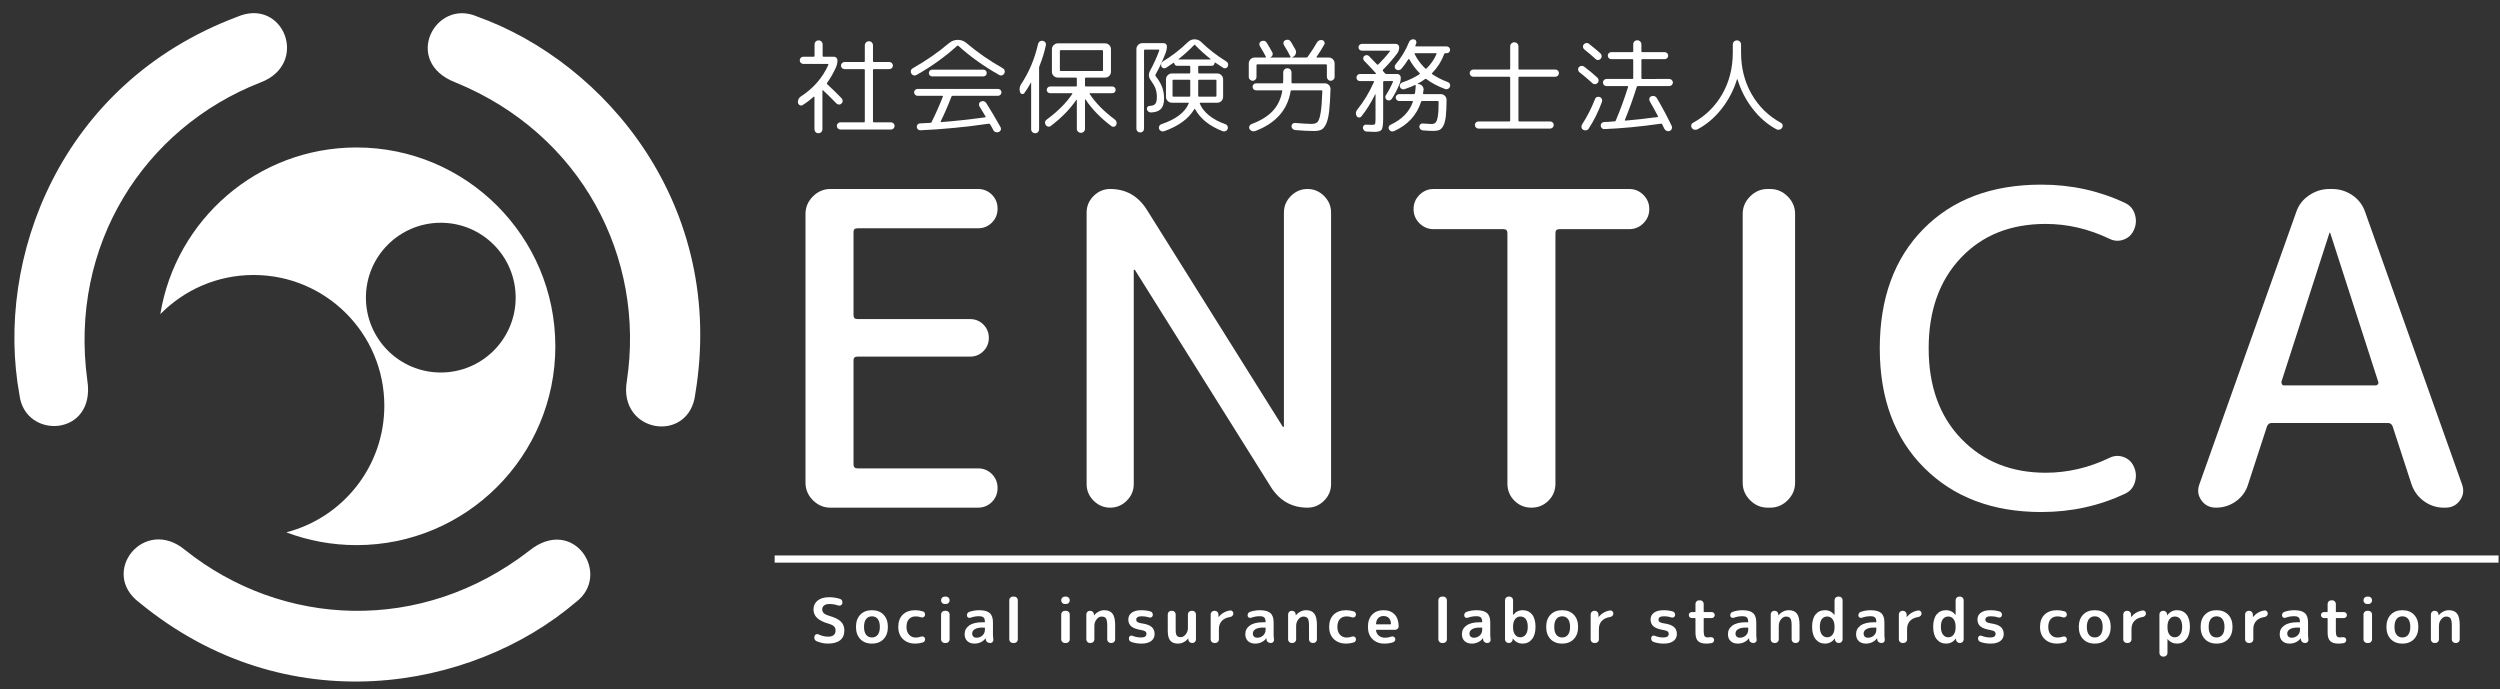 <?xml version="1.0" encoding="utf-8"?>
<!-- Generator: Adobe Illustrator 15.1.0, SVG Export Plug-In  -->
<!DOCTYPE svg PUBLIC "-//W3C//DTD SVG 1.1//EN" "http://www.w3.org/Graphics/SVG/1.1/DTD/svg11.dtd">
<svg version="1.1"
	 xmlns="http://www.w3.org/2000/svg" xmlns:xlink="http://www.w3.org/1999/xlink" xmlns:a="http://ns.adobe.com/AdobeSVGViewerExtensions/3.0/"
	 x="0px" y="0px" width="566px" height="156px" viewBox="-3.258 -2.975 566 156" enable-background="new -3.258 -2.975 566 156"
	 xml:space="preserve">
<rect x="-3.258" y="-2.975" width="566" height="156" fill="#333333" stroke="none"/>
<defs>
</defs>
<path fill="#FFFFFF" d="M178.016,18.887c2.848-1.824,4.936-4.216,6.264-7.176c0.016-0.048,0.012-0.096-0.012-0.144
	c-0.024-0.048-0.06-0.072-0.108-0.072h-5.544c-0.224,0-0.416-0.08-0.576-0.24c-0.16-0.16-0.24-0.352-0.24-0.576
	c0-0.224,0.08-0.416,0.24-0.576c0.16-0.16,0.352-0.24,0.576-0.24h2.352c0.128,0,0.192-0.072,0.192-0.216V7.079
	c0-0.255,0.088-0.472,0.264-0.648c0.176-0.176,0.392-0.264,0.648-0.264c0.256,0,0.472,0.088,0.648,0.264
	c0.176,0.176,0.264,0.393,0.264,0.648v2.568c0,0.144,0.063,0.216,0.192,0.216h2.352c0.224,0,0.416,0.08,0.576,0.24
	c0.16,0.16,0.24,0.352,0.24,0.576c0,0.528-0.112,1.056-0.336,1.584c-0.576,1.28-1.248,2.457-2.016,3.528
	c-0.08,0.096-0.072,0.192,0.024,0.288c1.152,1.072,2.24,2.136,3.264,3.192c0.16,0.176,0.24,0.376,0.24,0.6
	c0,0.225-0.088,0.424-0.264,0.6c-0.16,0.16-0.352,0.236-0.576,0.228c-0.224-0.008-0.416-0.092-0.576-0.252
	c-0.849-0.896-1.856-1.888-3.024-2.976c-0.016-0.032-0.044-0.04-0.084-0.024c-0.04,0.016-0.06,0.04-0.06,0.072v8.76
	c0,0.256-0.088,0.472-0.264,0.648c-0.176,0.176-0.393,0.264-0.648,0.264c-0.256,0-0.468-0.088-0.636-0.264
	c-0.168-0.176-0.252-0.392-0.252-0.648v-7.296c0-0.032-0.016-0.056-0.048-0.072c-0.032-0.016-0.064-0.016-0.096,0
	c-0.832,0.736-1.672,1.368-2.52,1.896c-0.208,0.128-0.42,0.144-0.636,0.048c-0.216-0.096-0.356-0.264-0.42-0.504
	c-0.064-0.272-0.041-0.544,0.072-0.816C177.6,19.264,177.776,19.047,178.016,18.887z M198.464,24.719
	c0.224,0,0.416,0.081,0.576,0.24c0.16,0.16,0.24,0.352,0.24,0.576c0,0.224-0.08,0.416-0.24,0.576c-0.16,0.16-0.352,0.24-0.576,0.24
	h-11.448c-0.224,0-0.416-0.081-0.576-0.24c-0.16-0.16-0.24-0.352-0.24-0.576c0-0.224,0.08-0.416,0.24-0.576
	c0.16-0.16,0.352-0.24,0.576-0.24h5.328c0.128,0,0.192-0.072,0.192-0.216V12.887c0-0.144-0.064-0.216-0.192-0.216h-4.416
	c-0.208,0-0.392-0.076-0.552-0.228c-0.16-0.152-0.24-0.34-0.24-0.564s0.08-0.416,0.24-0.576c0.16-0.16,0.344-0.24,0.552-0.24h4.416
	c0.128,0,0.192-0.064,0.192-0.192V7.295c0-0.256,0.092-0.476,0.276-0.66c0.184-0.184,0.404-0.276,0.66-0.276
	s0.472,0.092,0.648,0.276c0.176,0.184,0.264,0.404,0.264,0.66v3.576c0,0.128,0.064,0.192,0.192,0.192h3.504
	c0.224,0,0.416,0.08,0.576,0.24c0.16,0.16,0.24,0.352,0.24,0.576s-0.081,0.412-0.24,0.564c-0.16,0.152-0.352,0.228-0.576,0.228
	h-3.504c-0.128,0-0.192,0.072-0.192,0.216v11.616c0,0.144,0.064,0.216,0.192,0.216H198.464z"/>
<path fill="#FFFFFF" d="M204.201,14.015c-0.208,0.112-0.424,0.132-0.648,0.06c-0.224-0.072-0.392-0.212-0.504-0.42
	c-0.112-0.224-0.136-0.448-0.072-0.672c0.063-0.224,0.2-0.392,0.408-0.504c3.024-1.712,5.752-3.6,8.184-5.664
	c0.608-0.512,1.28-0.768,2.016-0.768c0.752,0,1.424,0.256,2.016,0.768c2.432,2.064,5.16,3.952,8.184,5.664
	c0.208,0.112,0.344,0.28,0.408,0.504s0.04,0.448-0.072,0.672c-0.112,0.208-0.276,0.348-0.492,0.42
	c-0.216,0.072-0.428,0.052-0.636-0.06c-3.456-1.936-6.544-4.136-9.264-6.6c-0.096-0.096-0.192-0.104-0.288-0.024
	C210.705,9.887,207.624,12.095,204.201,14.015z M212.145,18.911c-0.736,1.937-1.544,3.8-2.424,5.592
	c-0.017,0.032-0.012,0.068,0.012,0.108c0.024,0.04,0.06,0.06,0.108,0.06c2.96-0.224,6.264-0.584,9.912-1.08
	c0.144-0.032,0.184-0.096,0.12-0.192c-0.448-0.784-0.912-1.552-1.392-2.304c-0.112-0.192-0.136-0.396-0.072-0.612
	c0.063-0.216,0.2-0.372,0.408-0.468c0.224-0.111,0.452-0.132,0.684-0.06c0.232,0.072,0.412,0.212,0.54,0.42
	c1.088,1.728,2.16,3.536,3.216,5.424c0.112,0.208,0.132,0.42,0.06,0.636c-0.072,0.216-0.22,0.372-0.444,0.468
	c-0.224,0.096-0.456,0.108-0.696,0.036c-0.24-0.072-0.416-0.212-0.528-0.42c-0.016-0.048-0.116-0.24-0.3-0.576
	c-0.184-0.336-0.333-0.592-0.444-0.768c-0.096-0.112-0.2-0.16-0.312-0.144c-5.264,0.768-10.416,1.264-15.456,1.488
	c-0.224,0.016-0.416-0.052-0.576-0.204c-0.16-0.152-0.249-0.333-0.264-0.54c-0.016-0.224,0.048-0.412,0.192-0.564
	s0.32-0.236,0.528-0.252c0.512-0.016,1.296-0.056,2.352-0.12c0.144,0,0.24-0.064,0.288-0.192c0.944-1.888,1.792-3.8,2.544-5.736
	c0.063-0.127,0.024-0.192-0.12-0.192h-5.592c-0.208,0-0.392-0.076-0.552-0.228c-0.16-0.152-0.24-0.34-0.24-0.564
	c0-0.208,0.076-0.388,0.228-0.54c0.152-0.152,0.34-0.228,0.564-0.228h18.192c0.224,0,0.412,0.076,0.564,0.228
	c0.152,0.152,0.228,0.333,0.228,0.54c0,0.224-0.081,0.412-0.24,0.564c-0.16,0.152-0.344,0.228-0.552,0.228h-10.272
	C212.28,18.719,212.192,18.784,212.145,18.911z M219.369,14.327H207.8c-0.208,0-0.388-0.072-0.54-0.216s-0.228-0.328-0.228-0.552
	s0.076-0.408,0.228-0.552s0.332-0.216,0.54-0.216h11.568c0.208,0,0.388,0.072,0.54,0.216c0.152,0.144,0.228,0.328,0.228,0.552
	s-0.076,0.408-0.228,0.552C219.756,14.255,219.576,14.327,219.369,14.327z"/>
<path fill="#FFFFFF" d="M232.172,6.383c0.2-0.128,0.42-0.168,0.66-0.12c0.24,0.048,0.428,0.168,0.564,0.36
	c0.136,0.192,0.18,0.4,0.132,0.624c-0.304,1.488-0.792,3.08-1.464,4.776c-0.048,0.128-0.072,0.256-0.072,0.384v13.872
	c0,0.256-0.084,0.472-0.252,0.648c-0.168,0.176-0.38,0.264-0.636,0.264s-0.472-0.088-0.648-0.264
	c-0.176-0.176-0.264-0.392-0.264-0.648V15.792c0-0.032-0.008-0.048-0.024-0.048s-0.032,0.008-0.048,0.024
	c-0.496,0.896-0.984,1.672-1.464,2.328c-0.128,0.176-0.304,0.244-0.528,0.204c-0.225-0.04-0.369-0.164-0.432-0.372
	c-0.224-0.656-0.144-1.28,0.24-1.872c1.76-2.624,3.04-5.664,3.84-9.12C231.84,6.695,231.972,6.512,232.172,6.383z M249.152,24.095
	c0.192,0.144,0.315,0.333,0.372,0.564c0.056,0.232,0.027,0.46-0.084,0.684c-0.112,0.208-0.276,0.332-0.492,0.372
	c-0.216,0.04-0.412-0.004-0.588-0.132c-2.496-1.888-4.448-3.904-5.856-6.048c-0.016-0.016-0.041-0.024-0.072-0.024
	c-0.032,0-0.048,0.016-0.048,0.048v6.624c0,0.256-0.088,0.472-0.264,0.648c-0.176,0.176-0.392,0.264-0.648,0.264
	c-0.256,0-0.476-0.088-0.66-0.264c-0.184-0.176-0.276-0.393-0.276-0.648v-6.528c-0.016-0.032-0.048-0.048-0.096-0.048
	c-1.44,2.112-3.368,4.088-5.784,5.928c-0.192,0.144-0.404,0.192-0.636,0.144c-0.232-0.048-0.412-0.176-0.54-0.384
	c-0.272-0.496-0.176-0.912,0.288-1.248c2.48-1.824,4.392-3.744,5.736-5.76c0.032-0.032,0.036-0.068,0.012-0.108
	c-0.024-0.04-0.06-0.06-0.108-0.06h-4.92c-0.224,0-0.408-0.072-0.552-0.216s-0.216-0.32-0.216-0.528s0.076-0.388,0.228-0.54
	c0.152-0.152,0.332-0.228,0.54-0.228h5.856c0.128,0,0.192-0.072,0.192-0.216v-1.584c0-0.144-0.064-0.216-0.192-0.216h-3.648h-0.456
	c-0.368,0-0.684-0.128-0.948-0.384c-0.264-0.256-0.396-0.568-0.396-0.936V8.183c0-0.368,0.132-0.684,0.396-0.948
	c0.264-0.264,0.58-0.396,0.948-0.396h10.704c0.368,0,0.68,0.132,0.936,0.396c0.255,0.264,0.384,0.58,0.384,0.948v5.088
	c0,0.368-0.128,0.68-0.384,0.936c-0.256,0.256-0.568,0.384-0.936,0.384H242.6c-0.144,0-0.216,0.072-0.216,0.216v1.584
	c0,0.144,0.072,0.216,0.216,0.216h5.976c0.208,0,0.384,0.072,0.528,0.216s0.216,0.328,0.216,0.552c0,0.208-0.068,0.384-0.204,0.528
	c-0.136,0.144-0.316,0.216-0.54,0.216h-5.04c-0.048,0-0.084,0.021-0.108,0.06c-0.024,0.04-0.021,0.076,0.012,0.108
	C244.768,20.319,246.672,22.255,249.152,24.095z M236.912,13.104h9.36c0.128,0,0.192-0.064,0.192-0.192V8.567
	c0-0.128-0.064-0.192-0.192-0.192h-9.36c-0.144,0-0.216,0.064-0.216,0.192v4.344C236.696,13.04,236.768,13.104,236.912,13.104z"/>
<path fill="#FFFFFF" d="M255.5,26.771c-0.168,0.168-0.372,0.252-0.612,0.252c-0.24,0-0.444-0.084-0.612-0.252
	s-0.252-0.372-0.252-0.612V8.135c0-0.368,0.132-0.684,0.396-0.948c0.264-0.264,0.58-0.396,0.948-0.396h4.824
	c0.208,0,0.384,0.072,0.528,0.216s0.216,0.32,0.216,0.528c0,0.448-0.088,0.912-0.264,1.392c-0.72,1.872-1.496,3.536-2.328,4.992
	c-0.048,0.112-0.04,0.216,0.024,0.312c0.704,0.912,1.2,1.756,1.488,2.532c0.288,0.776,0.432,1.636,0.432,2.58
	c0,1.072-0.24,1.856-0.72,2.352c-0.48,0.496-1.232,0.76-2.256,0.792c-0.225,0-0.424-0.072-0.6-0.216
	c-0.176-0.144-0.28-0.32-0.312-0.528c-0.032-0.192,0.012-0.364,0.132-0.516C256.652,21.076,256.809,21,257,21
	c0.624-0.016,1.056-0.168,1.296-0.456c0.24-0.288,0.36-0.808,0.36-1.56c0-0.704-0.1-1.332-0.3-1.884
	c-0.2-0.552-0.556-1.18-1.068-1.884c-0.528-0.688-0.584-1.416-0.168-2.184c0.848-1.552,1.543-3.088,2.088-4.608
	c0.032-0.112-0.016-0.168-0.144-0.168h-3.12c-0.128,0-0.192,0.064-0.192,0.192v17.712C255.752,26.399,255.668,26.604,255.5,26.771z
	 M274.712,12.071c-0.08,0.192-0.228,0.32-0.444,0.384c-0.216,0.064-0.412,0.04-0.588-0.072c-0.592-0.368-1.184-0.76-1.776-1.176
	c-0.112-0.08-0.168-0.056-0.168,0.072c-0.064,0.432-0.304,0.648-0.72,0.648h-2.784c-0.144,0-0.216,0.072-0.216,0.216v1.32
	c0,0.128,0.072,0.192,0.216,0.192h4.104c0.368,0,0.68,0.132,0.936,0.396c0.256,0.264,0.384,0.58,0.384,0.948v3.96
	c0,0.368-0.128,0.68-0.384,0.936c-0.256,0.256-0.568,0.384-0.936,0.384h-3.84c-0.112,0-0.152,0.064-0.12,0.192
	c0.384,0.96,1.072,1.848,2.064,2.664c0.992,0.816,2.24,1.488,3.744,2.016c0.224,0.08,0.384,0.228,0.48,0.444
	c0.096,0.216,0.104,0.428,0.024,0.636c-0.096,0.224-0.252,0.384-0.468,0.48c-0.216,0.096-0.436,0.104-0.66,0.024
	c-2.976-1.152-5.056-2.816-6.24-4.992c-0.064-0.096-0.128-0.096-0.192,0c-1.28,2.16-3.552,3.824-6.816,4.992
	c-0.225,0.08-0.448,0.072-0.672-0.024c-0.224-0.096-0.384-0.256-0.48-0.48c-0.08-0.208-0.072-0.42,0.024-0.636
	c0.096-0.216,0.255-0.364,0.48-0.444c3.296-1.12,5.36-2.68,6.192-4.68c0.063-0.128,0.024-0.192-0.12-0.192h-3.528h-0.144
	c-0.368,0-0.684-0.128-0.948-0.384c-0.264-0.256-0.396-0.568-0.396-0.936V15c0-0.368,0.132-0.684,0.396-0.948
	c0.264-0.264,0.58-0.396,0.948-0.396h3.96c0.128,0,0.192-0.063,0.192-0.192v-1.32c0-0.144-0.064-0.216-0.192-0.216h-2.736
	c-0.384,0-0.616-0.192-0.696-0.576c-0.032-0.128-0.096-0.16-0.192-0.096c-0.832,0.576-1.392,0.952-1.68,1.128
	c-0.176,0.112-0.372,0.136-0.588,0.072s-0.364-0.192-0.444-0.384c-0.096-0.208-0.108-0.42-0.036-0.636
	c0.072-0.216,0.204-0.388,0.396-0.516c2.064-1.264,3.936-2.712,5.616-4.344c0.432-0.432,0.944-0.648,1.536-0.648
	s1.104,0.216,1.536,0.648c1.648,1.6,3.52,3.048,5.616,4.344C274.8,11.208,274.92,11.591,274.712,12.071z M262.424,18.911H266
	c0.144,0,0.216-0.056,0.216-0.168v-0.072v-3.408c0-0.128-0.064-0.192-0.192-0.192h-3.6c-0.144,0-0.216,0.064-0.216,0.192v3.456
	C262.208,18.848,262.28,18.911,262.424,18.911z M263.648,10.487h7.104c0.032,0,0.056-0.016,0.072-0.048s0.008-0.056-0.024-0.072
	c-1.248-0.976-2.4-2.016-3.456-3.12c-0.096-0.128-0.192-0.128-0.288,0c-1.056,1.104-2.208,2.144-3.456,3.12
	c-0.032,0.016-0.041,0.04-0.024,0.072S263.616,10.487,263.648,10.487z M271.928,15.071h-3.696c-0.144,0-0.216,0.064-0.216,0.192
	v3.408v0.024v0.024v0.024c0,0.112,0.072,0.168,0.216,0.168h3.696c0.144,0,0.216-0.063,0.216-0.192v-3.456
	C272.145,15.135,272.072,15.071,271.928,15.071z"/>
<path fill="#FFFFFF" d="M280.963,15.047c-0.168,0.176-0.371,0.264-0.611,0.264c-0.24,0-0.448-0.088-0.624-0.264
	c-0.176-0.176-0.264-0.384-0.264-0.624v-3.024c0-0.368,0.128-0.684,0.384-0.948c0.256-0.264,0.568-0.396,0.936-0.396h2.448
	c0.048,0,0.084-0.02,0.107-0.06c0.024-0.04,0.028-0.076,0.013-0.108c-0.433-0.832-0.896-1.647-1.393-2.448
	c-0.112-0.192-0.136-0.396-0.072-0.612c0.064-0.216,0.2-0.372,0.408-0.468c0.544-0.224,0.96-0.104,1.248,0.36
	c0.288,0.448,0.704,1.168,1.248,2.16c0.112,0.208,0.124,0.424,0.036,0.648s-0.244,0.384-0.468,0.48
	c-0.017,0-0.024,0.008-0.024,0.024c0,0.016,0.008,0.024,0.024,0.024h4.439c0.048,0,0.088-0.024,0.12-0.072s0.032-0.088,0-0.12
	c-0.479-0.928-0.983-1.816-1.512-2.664c-0.112-0.192-0.137-0.396-0.072-0.612c0.063-0.216,0.2-0.372,0.408-0.468
	c0.544-0.224,0.968-0.096,1.271,0.384c0.128,0.192,0.464,0.776,1.009,1.752c0.176,0.304,0.199,0.628,0.071,0.972
	s-0.359,0.58-0.695,0.708l-0.097,0.048c-0.016,0.016-0.023,0.032-0.023,0.048c0,0.016,0.016,0.024,0.048,0.024h3.168
	c0.128,0,0.231-0.056,0.312-0.168c0.88-1.232,1.576-2.312,2.089-3.24c0.128-0.224,0.308-0.384,0.54-0.48
	c0.231-0.096,0.468-0.112,0.708-0.048c0.207,0.064,0.355,0.201,0.443,0.408c0.088,0.208,0.076,0.408-0.036,0.6
	c-0.448,0.816-1.023,1.736-1.728,2.76c-0.08,0.112-0.057,0.168,0.072,0.168h2.688c0.368,0,0.68,0.132,0.937,0.396
	c0.255,0.264,0.384,0.58,0.384,0.948v3.024c0,0.24-0.088,0.448-0.265,0.624c-0.176,0.176-0.384,0.264-0.624,0.264
	c-0.239,0-0.443-0.088-0.611-0.264c-0.168-0.176-0.252-0.384-0.252-0.624v-2.64c0-0.128-0.072-0.192-0.216-0.192h-15.505
	c-0.144,0-0.216,0.064-0.216,0.192v2.64C281.215,14.664,281.131,14.872,280.963,15.047z M293.696,25.079
	c0.607,0,1.052-0.144,1.332-0.432c0.279-0.288,0.512-0.956,0.695-2.004c0.185-1.048,0.316-2.708,0.396-4.98
	c0-0.128-0.064-0.192-0.192-0.192h-6.744c-0.128,0-0.208,0.064-0.239,0.192c-0.704,4.272-3.393,7.288-8.064,9.048
	c-0.239,0.08-0.479,0.072-0.719-0.024c-0.24-0.096-0.417-0.256-0.528-0.48c-0.112-0.225-0.117-0.444-0.012-0.66
	c0.104-0.216,0.268-0.364,0.492-0.444c2.063-0.768,3.655-1.752,4.775-2.952s1.84-2.704,2.16-4.512
	c0.032-0.112-0.023-0.168-0.168-0.168h-5.76c-0.225,0-0.412-0.076-0.563-0.228c-0.152-0.152-0.228-0.339-0.228-0.564
	c0-0.224,0.076-0.412,0.228-0.564c0.152-0.152,0.339-0.228,0.563-0.228h5.928c0.128,0,0.192-0.063,0.192-0.192
	c0-0.064,0.004-0.16,0.012-0.288c0.008-0.128,0.012-0.224,0.012-0.288v-1.704c0-0.256,0.088-0.476,0.265-0.66
	c0.176-0.184,0.399-0.276,0.672-0.276c0.271,0,0.496,0.092,0.672,0.276c0.176,0.184,0.264,0.404,0.264,0.66v1.704v0.576
	c0,0.128,0.064,0.192,0.192,0.192h7.344c0.368,0,0.68,0.132,0.937,0.396c0.256,0.264,0.375,0.58,0.359,0.948
	c-0.063,2.128-0.168,3.8-0.312,5.016c-0.145,1.216-0.372,2.16-0.685,2.832c-0.312,0.672-0.672,1.108-1.08,1.308
	c-0.407,0.2-0.972,0.3-1.691,0.3c-1.152,0-2.568-0.072-4.248-0.216c-0.225-0.032-0.416-0.128-0.576-0.288
	c-0.16-0.16-0.24-0.352-0.24-0.576c0-0.224,0.08-0.408,0.24-0.552s0.344-0.208,0.552-0.192
	C291.736,25.007,292.992,25.079,293.696,25.079z"/>
<path fill="#FFFFFF" d="M304.063,21.792c1.424-1.744,2.672-3.816,3.744-6.216c0.063-0.128,0.032-0.192-0.096-0.192h-3.072
	c-0.224,0-0.412-0.076-0.563-0.228c-0.152-0.152-0.229-0.34-0.229-0.564c0-0.224,0.076-0.416,0.229-0.576
	c0.151-0.16,0.34-0.24,0.563-0.24h3.552c0.032,0,0.057-0.02,0.072-0.06c0.016-0.04,0.016-0.068,0-0.084
	c-0.832-0.944-1.72-1.888-2.664-2.832c-0.144-0.144-0.22-0.324-0.228-0.54c-0.009-0.216,0.067-0.396,0.228-0.54
	s0.344-0.216,0.552-0.216s0.385,0.072,0.528,0.216c0.592,0.592,1.2,1.224,1.824,1.896c0.096,0.096,0.191,0.096,0.288,0
	c0.943-0.928,1.824-1.92,2.64-2.976c0.063-0.096,0.04-0.144-0.072-0.144h-6.287c-0.225,0-0.408-0.076-0.553-0.228
	c-0.144-0.152-0.216-0.332-0.216-0.54s0.072-0.388,0.216-0.54c0.145-0.152,0.328-0.228,0.553-0.228h7.68
	c0.224,0,0.408,0.076,0.552,0.228c0.145,0.152,0.216,0.332,0.216,0.54c0,0.496-0.144,0.952-0.432,1.368
	c-0.96,1.28-2.04,2.52-3.24,3.72c-0.08,0.08-0.072,0.184,0.024,0.312l0.432,0.504c0.063,0.096,0.176,0.144,0.336,0.144h2.424
	c0.225,0,0.416,0.08,0.576,0.24c0.16,0.16,0.24,0.353,0.24,0.576c0,0.56-0.104,1.072-0.313,1.536
	c-0.527,1.232-1.096,2.32-1.703,3.264c-0.129,0.192-0.301,0.312-0.517,0.36c-0.216,0.048-0.42,0.016-0.612-0.096
	c-0.176-0.112-0.287-0.272-0.336-0.48c-0.048-0.208-0.016-0.4,0.097-0.576c0.607-0.944,1.144-1.952,1.607-3.024
	c0.064-0.128,0.024-0.192-0.12-0.192h-1.896c-0.128,0-0.192,0.064-0.192,0.192v8.16c0,1.392-0.107,2.264-0.323,2.616
	c-0.217,0.352-0.757,0.528-1.62,0.528c-0.368,0-0.984-0.024-1.849-0.072c-0.208-0.016-0.388-0.104-0.54-0.264
	c-0.152-0.16-0.236-0.352-0.252-0.576c-0.016-0.208,0.048-0.384,0.192-0.528c0.144-0.144,0.319-0.208,0.528-0.192
	c0.432,0.032,0.888,0.048,1.367,0.048c0.368,0,0.588-0.068,0.66-0.204c0.072-0.136,0.108-0.572,0.108-1.308v-5.376
	c0-0.032-0.012-0.048-0.036-0.048s-0.044,0.016-0.06,0.048c-0.912,1.872-1.953,3.536-3.12,4.992
	c-0.145,0.176-0.328,0.252-0.553,0.228c-0.224-0.024-0.392-0.132-0.504-0.324C303.607,22.775,303.664,22.271,304.063,21.792z
	 M323.719,9.239c-0.624,1.665-1.528,3.096-2.712,4.296c-0.128,0.128-0.136,0.216-0.024,0.264c1.009,0.704,2.185,1.304,3.528,1.8
	c0.224,0.081,0.384,0.225,0.48,0.432c0.096,0.208,0.104,0.417,0.023,0.624c-0.08,0.224-0.228,0.388-0.443,0.492
	c-0.217,0.104-0.429,0.116-0.637,0.036c-1.68-0.624-3.088-1.368-4.224-2.232c-0.128-0.096-0.24-0.104-0.336-0.024
	c-0.544,0.4-1.097,0.744-1.656,1.032c-0.016,0.016-0.024,0.036-0.024,0.06c0,0.024,0.017,0.036,0.049,0.036h0.048
	c0.367,0,0.676,0.132,0.924,0.396c0.248,0.264,0.355,0.572,0.324,0.924c-0.017,0.176-0.057,0.424-0.12,0.744
	c-0.017,0.048-0.004,0.096,0.036,0.144c0.039,0.048,0.084,0.072,0.132,0.072h3.84c0.368,0,0.68,0.128,0.937,0.384
	c0.255,0.256,0.384,0.568,0.384,0.936c-0.017,1.536-0.072,2.756-0.168,3.66c-0.097,0.904-0.272,1.608-0.528,2.112
	s-0.552,0.836-0.888,0.996c-0.336,0.16-0.801,0.24-1.393,0.24c-0.704,0-1.504-0.041-2.399-0.12
	c-0.208-0.016-0.393-0.104-0.553-0.264c-0.16-0.16-0.239-0.352-0.239-0.576c0-0.208,0.071-0.384,0.216-0.528
	c0.144-0.144,0.319-0.208,0.528-0.192c0.991,0.08,1.655,0.12,1.991,0.12c0.416,0,0.732-0.112,0.948-0.336s0.384-0.696,0.504-1.416
	c0.12-0.72,0.181-1.8,0.181-3.24c0-0.144-0.064-0.216-0.192-0.216h-3.552c-0.112,0-0.192,0.064-0.24,0.192
	c-0.96,2.992-2.977,5.192-6.048,6.6c-0.496,0.224-0.896,0.104-1.2-0.36c-0.112-0.176-0.136-0.368-0.072-0.576
	c0.064-0.208,0.192-0.36,0.384-0.456c2.608-1.216,4.305-2.952,5.089-5.208c0.031-0.128-0.017-0.192-0.145-0.192h-2.952
	c-0.224,0-0.412-0.08-0.563-0.24c-0.152-0.16-0.229-0.344-0.229-0.552s0.076-0.388,0.229-0.54c0.151-0.152,0.34-0.228,0.563-0.228
	h3.336c0.128,0,0.208-0.072,0.24-0.216c0.08-0.496,0.136-1.072,0.168-1.728c0-0.127-0.056-0.168-0.168-0.12
	c-0.544,0.272-1.328,0.584-2.352,0.936c-0.225,0.08-0.44,0.068-0.648-0.036s-0.344-0.26-0.408-0.468
	c-0.063-0.208-0.048-0.408,0.048-0.6c0.097-0.192,0.248-0.328,0.456-0.408c1.521-0.512,2.832-1.136,3.937-1.872
	c0.111-0.063,0.12-0.144,0.023-0.24c-0.911-0.912-1.695-1.96-2.352-3.144c-0.064-0.096-0.128-0.104-0.192-0.024
	c-0.544,0.864-1.08,1.6-1.607,2.208c-0.16,0.176-0.356,0.272-0.588,0.288c-0.232,0.016-0.437-0.04-0.612-0.168
	c-0.176-0.128-0.276-0.3-0.3-0.516c-0.024-0.216,0.036-0.412,0.18-0.588c1.312-1.568,2.336-3.264,3.072-5.088
	c0.08-0.224,0.224-0.392,0.432-0.504c0.208-0.112,0.424-0.152,0.648-0.12c0.224,0.032,0.388,0.14,0.492,0.324
	c0.104,0.184,0.123,0.38,0.06,0.588c-0.017,0.064-0.048,0.152-0.096,0.264s-0.089,0.2-0.12,0.264
	c-0.017,0.048-0.009,0.088,0.023,0.12c0.032,0.032,0.072,0.048,0.12,0.048h6.96c0.225,0,0.408,0.076,0.553,0.228
	c0.144,0.152,0.216,0.333,0.216,0.54c0,0.208-0.072,0.388-0.216,0.54c-0.145,0.152-0.328,0.228-0.553,0.228h-0.312
	C323.831,9.071,323.751,9.127,323.719,9.239z M319.711,12.527c0.976-0.96,1.728-2.048,2.256-3.264
	c0.063-0.128,0.024-0.192-0.12-0.192h-4.728c-0.129,0-0.16,0.064-0.097,0.192c0.576,1.185,1.376,2.272,2.4,3.264
	C319.519,12.624,319.616,12.624,319.711,12.527z"/>
<path fill="#FFFFFF" d="M330.295,14.399c-0.225,0-0.416-0.08-0.576-0.24c-0.16-0.16-0.239-0.352-0.239-0.576
	s0.079-0.416,0.239-0.576c0.16-0.16,0.352-0.24,0.576-0.24h8.136c0.145,0,0.217-0.072,0.217-0.216V7.535
	c0-0.271,0.092-0.496,0.275-0.672c0.184-0.176,0.404-0.264,0.66-0.264s0.476,0.088,0.66,0.264c0.184,0.176,0.275,0.4,0.275,0.672
	v5.016c0,0.144,0.072,0.216,0.217,0.216h8.136c0.224,0,0.416,0.08,0.576,0.24c0.159,0.16,0.239,0.352,0.239,0.576
	s-0.08,0.416-0.239,0.576c-0.16,0.16-0.353,0.24-0.576,0.24h-8.136c-0.145,0-0.217,0.072-0.217,0.216v9.696
	c0,0.144,0.072,0.216,0.217,0.216h6.983c0.208,0,0.393,0.076,0.553,0.228c0.159,0.152,0.239,0.34,0.239,0.564
	s-0.08,0.416-0.239,0.576c-0.16,0.16-0.345,0.24-0.553,0.24h-16.271c-0.208,0-0.393-0.08-0.553-0.24
	c-0.159-0.16-0.239-0.353-0.239-0.576s0.08-0.412,0.239-0.564c0.16-0.152,0.345-0.228,0.553-0.228h6.983
	c0.145,0,0.217-0.072,0.217-0.216v-9.696c0-0.144-0.072-0.216-0.217-0.216H330.295z"/>
<path fill="#FFFFFF" d="M354.343,13.391c-0.176-0.127-0.279-0.308-0.312-0.54s0.024-0.436,0.168-0.612
	c0.144-0.176,0.336-0.276,0.576-0.3s0.447,0.036,0.624,0.18c1.088,0.816,2.079,1.641,2.976,2.472
	c0.176,0.16,0.272,0.356,0.288,0.588c0.016,0.232-0.056,0.436-0.216,0.612c-0.145,0.176-0.336,0.272-0.576,0.288
	c-0.24,0.017-0.44-0.056-0.6-0.216C356.328,15,355.352,14.175,354.343,13.391z M357.848,19.463c0.079-0.224,0.224-0.38,0.432-0.468
	c0.208-0.087,0.416-0.092,0.624-0.012c0.224,0.08,0.388,0.228,0.492,0.444c0.104,0.216,0.115,0.428,0.036,0.636
	c-0.816,2.24-1.824,4.272-3.024,6.096c-0.128,0.208-0.316,0.332-0.564,0.372s-0.476-0.004-0.684-0.132
	c-0.208-0.128-0.332-0.308-0.372-0.54s0.004-0.452,0.132-0.66C356.072,23.439,357.047,21.527,357.848,19.463z M355.423,8.208
	c-0.176-0.144-0.275-0.328-0.3-0.552c-0.023-0.224,0.036-0.416,0.18-0.576c0.145-0.176,0.332-0.279,0.564-0.312
	c0.231-0.032,0.436,0.024,0.612,0.168c1.088,0.864,1.951,1.584,2.592,2.16c0.176,0.16,0.271,0.36,0.288,0.6
	c0.016,0.24-0.057,0.448-0.216,0.624c-0.145,0.176-0.333,0.272-0.564,0.288c-0.232,0.016-0.428-0.056-0.588-0.216
	C357.112,9.591,356.255,8.864,355.423,8.208z M374.671,14.903c0.225,0,0.416,0.08,0.576,0.24c0.16,0.16,0.24,0.352,0.24,0.576
	c0,0.208-0.08,0.393-0.24,0.552c-0.16,0.16-0.352,0.24-0.576,0.24h-7.128c-0.128,0-0.208,0.064-0.24,0.192
	c-0.815,2.608-1.712,5.097-2.688,7.464c-0.032,0.112,0.016,0.168,0.144,0.168c2.145-0.176,4.568-0.448,7.272-0.816
	c0.111-0.032,0.136-0.096,0.072-0.192c-0.832-1.568-1.456-2.704-1.872-3.408c-0.112-0.208-0.132-0.42-0.061-0.636
	c0.072-0.216,0.22-0.372,0.444-0.468c0.224-0.096,0.456-0.104,0.696-0.024c0.239,0.08,0.424,0.232,0.552,0.456
	c1.264,2.16,2.376,4.248,3.336,6.264c0.111,0.208,0.124,0.432,0.036,0.672c-0.088,0.24-0.244,0.4-0.468,0.48
	c-0.24,0.096-0.477,0.092-0.708-0.012c-0.232-0.104-0.404-0.268-0.517-0.492c-0.096-0.208-0.256-0.536-0.479-0.984
	c-0.048-0.128-0.152-0.176-0.313-0.144c-4.576,0.656-8.832,1.064-12.768,1.224c-0.225,0.016-0.416-0.052-0.576-0.204
	c-0.16-0.152-0.248-0.34-0.264-0.564c-0.017-0.224,0.052-0.416,0.204-0.576c0.151-0.16,0.339-0.248,0.563-0.264
	c0.224,0,0.468-0.008,0.732-0.024c0.264-0.016,0.556-0.036,0.876-0.06c0.319-0.024,0.567-0.044,0.744-0.06
	c0.144,0,0.239-0.056,0.287-0.168c1.009-2.368,1.937-4.904,2.784-7.608c0.032-0.144-0.016-0.216-0.144-0.216h-4.752
	c-0.208,0-0.393-0.076-0.553-0.228c-0.159-0.152-0.239-0.34-0.239-0.564c0-0.224,0.08-0.416,0.239-0.576
	c0.16-0.16,0.345-0.24,0.553-0.24h5.88c0.128,0,0.191-0.064,0.191-0.192v-4.104c0-0.128-0.063-0.192-0.191-0.192h-4.8
	c-0.208,0-0.389-0.076-0.54-0.228c-0.152-0.152-0.229-0.34-0.229-0.564s0.076-0.412,0.229-0.564c0.151-0.152,0.332-0.228,0.54-0.228
	h4.8c0.128,0,0.191-0.064,0.191-0.192V7.055c0-0.255,0.088-0.472,0.265-0.648c0.176-0.176,0.392-0.264,0.647-0.264
	s0.477,0.088,0.66,0.264c0.184,0.176,0.276,0.393,0.276,0.648v1.584c0,0.128,0.063,0.192,0.191,0.192h5.089
	c0.207,0,0.392,0.076,0.552,0.228c0.159,0.152,0.24,0.34,0.24,0.564s-0.081,0.412-0.24,0.564c-0.16,0.152-0.345,0.228-0.552,0.228
	h-5.089c-0.128,0-0.191,0.064-0.191,0.192v4.104c0,0.128,0.063,0.192,0.191,0.192H374.671z"/>
<path fill="#FFFFFF" d="M389.324,6.431c0.184-0.176,0.404-0.264,0.66-0.264s0.476,0.088,0.66,0.264
	c0.184,0.176,0.275,0.4,0.275,0.672v1.824c0,3.488,0.796,6.624,2.389,9.408c1.592,2.784,3.804,4.952,6.636,6.504
	c0.208,0.112,0.336,0.28,0.384,0.504c0.048,0.224,0.008,0.432-0.12,0.624c-0.144,0.208-0.336,0.344-0.575,0.408
	c-0.24,0.063-0.473,0.04-0.696-0.072c-2.049-1.104-3.845-2.652-5.388-4.644c-1.545-1.992-2.692-4.22-3.444-6.684
	c-0.032-0.063-0.064-0.063-0.096,0c-0.769,2.464-1.933,4.692-3.492,6.684c-1.561,1.992-3.381,3.54-5.46,4.644
	c-0.225,0.112-0.46,0.14-0.708,0.084s-0.444-0.196-0.588-0.42c-0.129-0.192-0.168-0.4-0.12-0.624
	c0.048-0.224,0.176-0.392,0.384-0.504c2.832-1.552,5.044-3.72,6.636-6.504c1.592-2.784,2.389-5.92,2.389-9.408V7.104
	C389.048,6.832,389.14,6.607,389.324,6.431z"/>
<path fill="#FFFFFF" d="M184.741,111.958c-1.517,0-2.834-0.559-3.953-1.68c-1.121-1.12-1.68-2.438-1.68-3.953V45.447
	c0-1.515,0.559-2.832,1.68-3.953c1.119-1.12,2.437-1.68,3.953-1.68h33.404c1.25,0,2.305,0.429,3.162,1.285
	c0.856,0.857,1.285,1.912,1.285,3.163c0,1.252-0.429,2.307-1.285,3.163c-0.857,0.857-1.912,1.285-3.162,1.285h-27.277
	c-0.593,0-0.889,0.264-0.889,0.791v18.876c0,0.593,0.296,0.889,0.889,0.889h25.498c1.186,0,2.189,0.413,3.014,1.235
	c0.823,0.825,1.235,1.829,1.235,3.014c0,1.186-0.413,2.191-1.235,3.015c-0.825,0.824-1.829,1.235-3.014,1.235h-25.498
	c-0.593,0-0.889,0.264-0.889,0.79v23.62c0,0.593,0.296,0.89,0.889,0.89h27.277c1.25,0,2.305,0.43,3.162,1.285
	c0.856,0.856,1.285,1.911,1.285,3.162c0,1.252-0.429,2.307-1.285,3.162c-0.857,0.857-1.912,1.285-3.162,1.285H184.741z"/>
<path fill="#FFFFFF" d="M251.844,110.377c-1.055,1.055-2.307,1.581-3.756,1.581c-1.45,0-2.702-0.526-3.755-1.581
	c-1.055-1.054-1.581-2.306-1.581-3.756V45.15c0-1.449,0.526-2.701,1.581-3.755c1.053-1.053,2.306-1.582,3.755-1.582
	c3.492,0,6.227,1.517,8.203,4.546l30.835,49.217c0,0.066,0.064,0.099,0.197,0.099c0.064,0,0.099-0.032,0.099-0.099V45.15
	c0-1.449,0.526-2.701,1.581-3.755c1.054-1.053,2.306-1.582,3.756-1.582c1.448,0,2.701,0.528,3.756,1.582
	c1.053,1.055,1.581,2.307,1.581,3.755v61.471c0,1.45-0.528,2.702-1.581,3.756c-1.055,1.055-2.308,1.581-3.756,1.581
	c-3.493,0-6.227-1.515-8.203-4.546l-30.834-49.217c0-0.065-0.066-0.099-0.198-0.099c-0.066,0-0.099,0.034-0.099,0.099v48.426
	C253.425,108.072,252.897,109.324,251.844,110.377z"/>
<path fill="#FFFFFF" d="M321.321,48.906c-1.253,0-2.323-0.445-3.212-1.334c-0.89-0.89-1.335-1.96-1.335-3.212
	c0-1.251,0.445-2.323,1.335-3.212c0.889-0.89,1.959-1.334,3.212-1.334h44.274c1.251,0,2.322,0.445,3.212,1.334
	c0.89,0.889,1.334,1.961,1.334,3.212c0,1.252-0.444,2.322-1.334,3.212c-0.89,0.889-1.961,1.334-3.212,1.334h-15.813
	c-0.593,0-0.89,0.296-0.89,0.89v56.728c0,1.517-0.527,2.801-1.581,3.854c-1.055,1.055-2.339,1.581-3.854,1.581
	s-2.801-0.526-3.854-1.581c-1.055-1.054-1.582-2.338-1.582-3.854V49.795c0-0.593-0.296-0.89-0.889-0.89H321.321z"/>
<path fill="#FFFFFF" d="M396.923,111.958c-1.517,0-2.834-0.559-3.953-1.68c-1.121-1.12-1.681-2.438-1.681-3.953V45.447
	c0-1.515,0.56-2.832,1.681-3.953c1.119-1.12,2.437-1.68,3.953-1.68h0.593c1.515,0,2.832,0.561,3.953,1.68
	c1.119,1.121,1.68,2.438,1.68,3.953v60.879c0,1.516-0.561,2.833-1.68,3.953c-1.121,1.121-2.438,1.68-3.953,1.68H396.923z"/>
<path fill="#FFFFFF" d="M458.888,112.947c-11.004,0-19.849-3.343-26.535-10.031c-6.688-6.687-10.031-15.696-10.031-27.03
	c0-11.331,3.294-20.341,9.883-27.029c6.588-6.687,15.482-10.031,26.684-10.031c6.785,0,13.11,1.384,18.976,4.151
	c1.119,0.528,1.86,1.4,2.224,2.619c0.361,1.22,0.279,2.389-0.247,3.508c-0.462,1.055-1.235,1.779-2.322,2.174
	c-1.088,0.395-2.159,0.33-3.212-0.198c-4.68-2.239-9.488-3.36-14.43-3.36c-7.973,0-14.379,2.57-19.222,7.708
	c-4.843,5.139-7.264,11.958-7.264,20.458c0,8.566,2.471,15.402,7.412,20.507c4.941,5.106,11.299,7.659,19.073,7.659
	c4.941,0,9.75-1.119,14.43-3.36c1.053-0.526,2.124-0.593,3.212-0.197c1.087,0.396,1.86,1.121,2.322,2.174
	c0.526,1.121,0.608,2.29,0.247,3.509c-0.363,1.22-1.104,2.092-2.224,2.619C471.999,111.563,465.673,112.947,458.888,112.947z"/>
<path fill="#FFFFFF" d="M498.419,111.958c-1.383,0-2.471-0.544-3.261-1.631c-0.791-1.087-0.956-2.288-0.494-3.607l21.939-61.669
	c0.526-1.581,1.498-2.849,2.916-3.805c1.416-0.954,2.947-1.433,4.595-1.433h0.594c1.712,0,3.261,0.479,4.645,1.433
	c1.384,0.956,2.338,2.224,2.866,3.805l21.939,61.669c0.46,1.319,0.297,2.521-0.494,3.607c-0.79,1.087-1.878,1.631-3.261,1.631
	h-0.396c-1.647,0-3.147-0.494-4.497-1.482c-1.351-0.988-2.29-2.273-2.816-3.854l-4.25-13.045c-0.197-0.526-0.561-0.791-1.087-0.791
	H511.07c-0.528,0-0.89,0.265-1.087,0.791l-4.25,13.045c-0.462,1.581-1.368,2.866-2.718,3.854
	C501.665,111.464,500.132,111.958,498.419,111.958z M524.115,49.795l-10.871,33.7c0,0.198,0.05,0.38,0.148,0.544
	c0.099,0.165,0.247,0.247,0.445,0.247h20.754c0.197,0,0.361-0.082,0.494-0.247c0.131-0.164,0.163-0.346,0.099-0.544l-10.871-33.7
	c0-0.065-0.034-0.099-0.099-0.099C524.148,49.696,524.115,49.73,524.115,49.795z"/>
<path fill="#FFFFFF" d="M184.334,138.227c-1.195-0.345-2.063-0.779-2.604-1.302s-0.812-1.162-0.812-1.918
	c0-0.84,0.313-1.512,0.938-2.016c0.625-0.505,1.498-0.757,2.618-0.757c0.831,0,1.647,0.126,2.45,0.378
	c0.214,0.065,0.368,0.199,0.462,0.399c0.093,0.201,0.112,0.413,0.056,0.637c-0.046,0.196-0.163,0.339-0.35,0.428
	c-0.187,0.088-0.378,0.1-0.574,0.034c-0.644-0.224-1.312-0.336-2.002-0.336c-0.523,0-0.924,0.112-1.204,0.336
	c-0.28,0.225-0.42,0.523-0.42,0.896c0,0.663,0.48,1.129,1.442,1.399c1.307,0.364,2.229,0.808,2.765,1.33
	c0.537,0.523,0.805,1.2,0.805,2.03c0,0.962-0.317,1.696-0.952,2.205s-1.554,0.763-2.758,0.763c-0.877,0-1.741-0.182-2.59-0.546
	c-0.215-0.093-0.364-0.245-0.448-0.455s-0.089-0.432-0.014-0.665l0.014-0.056c0.065-0.187,0.191-0.315,0.378-0.385
	c0.187-0.07,0.369-0.059,0.546,0.035c0.7,0.336,1.418,0.504,2.156,0.504c0.55,0,0.968-0.119,1.253-0.357
	c0.285-0.238,0.427-0.576,0.427-1.015c0-0.393-0.114-0.707-0.343-0.945C185.344,138.612,184.931,138.405,184.334,138.227z"/>
<path fill="#FFFFFF" d="M196.787,141.713c-0.649,0.682-1.528,1.021-2.639,1.021s-1.99-0.34-2.639-1.021
	c-0.649-0.682-0.973-1.601-0.973-2.758s0.324-2.077,0.973-2.759c0.648-0.681,1.528-1.021,2.639-1.021s1.99,0.341,2.639,1.021
	c0.648,0.682,0.973,1.602,0.973,2.759S197.436,141.032,196.787,141.713z M195.464,137.17c-0.317-0.406-0.756-0.609-1.316-0.609
	s-0.999,0.203-1.316,0.609s-0.476,1.001-0.476,1.785c0,0.783,0.159,1.379,0.476,1.784c0.317,0.406,0.756,0.609,1.316,0.609
	s0.999-0.203,1.316-0.609c0.317-0.405,0.476-1.001,0.476-1.784C195.94,138.171,195.781,137.577,195.464,137.17z"/>
<path fill="#FFFFFF" d="M203.976,142.735c-1.167,0-2.102-0.34-2.807-1.021c-0.705-0.682-1.057-1.601-1.057-2.758
	c0-1.186,0.34-2.112,1.022-2.779c0.681-0.667,1.628-1.001,2.842-1.001c0.551,0,1.12,0.089,1.708,0.266
	c0.196,0.057,0.336,0.176,0.42,0.357s0.098,0.376,0.042,0.581c-0.056,0.177-0.17,0.306-0.343,0.385
	c-0.173,0.079-0.348,0.087-0.525,0.021c-0.392-0.141-0.793-0.21-1.204-0.21c-0.663,0-1.178,0.205-1.547,0.615
	c-0.369,0.411-0.553,0.999-0.553,1.765c0,0.746,0.194,1.334,0.581,1.764s0.894,0.644,1.519,0.644c0.411,0,0.812-0.069,1.204-0.21
	c0.177-0.064,0.352-0.063,0.525,0.008c0.172,0.069,0.287,0.193,0.343,0.37c0.065,0.196,0.054,0.388-0.035,0.574
	c-0.089,0.188-0.231,0.309-0.427,0.364C205.096,142.646,204.527,142.735,203.976,142.735z"/>
<path fill="#FFFFFF" d="M210.598,133.775c-0.215,0-0.401-0.079-0.56-0.237c-0.159-0.159-0.238-0.346-0.238-0.561v-0.084
	c0-0.215,0.079-0.401,0.238-0.56c0.159-0.159,0.345-0.238,0.56-0.238h0.336c0.214,0,0.401,0.079,0.56,0.238
	c0.159,0.158,0.238,0.345,0.238,0.56v0.084c0,0.215-0.079,0.401-0.238,0.561c-0.159,0.158-0.346,0.237-0.56,0.237H210.598z
	 M210.598,142.595c-0.215,0-0.401-0.079-0.56-0.238c-0.159-0.158-0.238-0.345-0.238-0.56v-5.685c0-0.214,0.079-0.4,0.238-0.56
	c0.159-0.158,0.345-0.238,0.56-0.238h0.336c0.214,0,0.401,0.08,0.56,0.238c0.159,0.159,0.238,0.346,0.238,0.56v5.685
	c0,0.215-0.079,0.401-0.238,0.56c-0.159,0.159-0.346,0.238-0.56,0.238H210.598z"/>
<path fill="#FFFFFF" d="M217.374,142.735c-0.681,0-1.225-0.188-1.631-0.566c-0.406-0.378-0.609-0.903-0.609-1.575
	c0-0.813,0.343-1.463,1.029-1.953s1.673-0.735,2.961-0.735h0.49c0.074,0,0.112-0.037,0.112-0.111
	c-0.009-0.467-0.112-0.793-0.308-0.98c-0.196-0.187-0.542-0.279-1.036-0.279c-0.653,0-1.302,0.116-1.946,0.35
	c-0.168,0.056-0.329,0.044-0.483-0.035c-0.154-0.079-0.25-0.203-0.287-0.371c-0.038-0.196-0.009-0.383,0.084-0.56
	c0.093-0.178,0.233-0.299,0.42-0.364c0.737-0.252,1.489-0.378,2.254-0.378c1.111,0,1.909,0.217,2.394,0.651
	c0.485,0.434,0.728,1.136,0.728,2.106v2.702c0,0.383,0.028,0.77,0.084,1.162c0.028,0.205-0.023,0.39-0.154,0.553
	c-0.131,0.163-0.299,0.245-0.504,0.245h-0.14c-0.233,0-0.439-0.074-0.616-0.224c-0.178-0.149-0.276-0.336-0.294-0.561
	c-0.009-0.065-0.014-0.154-0.014-0.266c0-0.019-0.005-0.028-0.014-0.028c-0.019,0-0.028,0.005-0.028,0.014
	c-0.262,0.374-0.614,0.668-1.057,0.883C218.366,142.627,217.887,142.735,217.374,142.735z M219.124,139.109
	c-0.737,0-1.302,0.124-1.694,0.371c-0.392,0.248-0.588,0.572-0.588,0.974c0,0.299,0.088,0.531,0.266,0.699s0.42,0.252,0.728,0.252
	c0.532,0,0.98-0.172,1.344-0.518c0.364-0.345,0.546-0.779,0.546-1.302v-0.351c0-0.084-0.038-0.126-0.112-0.126H219.124z"/>
<path fill="#FFFFFF" d="M226.04,142.595c-0.215,0-0.401-0.079-0.56-0.238c-0.159-0.158-0.238-0.345-0.238-0.56v-8.904
	c0-0.215,0.079-0.401,0.238-0.56c0.159-0.159,0.345-0.238,0.56-0.238h0.336c0.214,0,0.401,0.079,0.56,0.238
	c0.159,0.158,0.238,0.345,0.238,0.56v8.904c0,0.215-0.079,0.401-0.238,0.56c-0.159,0.159-0.346,0.238-0.56,0.238H226.04z"/>
<path fill="#FFFFFF" d="M237.8,133.775c-0.215,0-0.401-0.079-0.56-0.237c-0.159-0.159-0.238-0.346-0.238-0.561v-0.084
	c0-0.215,0.079-0.401,0.238-0.56c0.159-0.159,0.345-0.238,0.56-0.238h0.336c0.214,0,0.401,0.079,0.56,0.238
	c0.159,0.158,0.238,0.345,0.238,0.56v0.084c0,0.215-0.079,0.401-0.238,0.561c-0.159,0.158-0.346,0.237-0.56,0.237H237.8z
	 M237.8,142.595c-0.215,0-0.401-0.079-0.56-0.238c-0.159-0.158-0.238-0.345-0.238-0.56v-5.685c0-0.214,0.079-0.4,0.238-0.56
	c0.159-0.158,0.345-0.238,0.56-0.238h0.336c0.214,0,0.401,0.08,0.56,0.238c0.159,0.159,0.238,0.346,0.238,0.56v5.685
	c0,0.215-0.079,0.401-0.238,0.56c-0.159,0.159-0.346,0.238-0.56,0.238H237.8z"/>
<path fill="#FFFFFF" d="M243.469,142.595c-0.215,0-0.399-0.079-0.553-0.238c-0.154-0.158-0.231-0.345-0.231-0.56v-5.685
	c0-0.214,0.077-0.4,0.231-0.56c0.154-0.158,0.338-0.238,0.553-0.238h0.126c0.224,0,0.413,0.077,0.567,0.231
	c0.154,0.154,0.236,0.343,0.245,0.566l0.014,0.21c0,0.01,0.004,0.015,0.014,0.015c0.019,0,0.028-0.005,0.028-0.015
	c0.28-0.354,0.623-0.634,1.029-0.84c0.406-0.205,0.828-0.308,1.267-0.308c0.84,0,1.458,0.259,1.855,0.777
	c0.396,0.518,0.595,1.364,0.595,2.541v3.304c0,0.215-0.077,0.401-0.231,0.56c-0.154,0.159-0.338,0.238-0.553,0.238h-0.21
	c-0.215,0-0.401-0.079-0.56-0.238c-0.159-0.158-0.238-0.345-0.238-0.56v-3.122c0-0.803-0.094-1.347-0.28-1.631
	c-0.187-0.285-0.523-0.427-1.008-0.427c-0.411,0-0.784,0.21-1.12,0.63s-0.504,0.909-0.504,1.47v3.08c0,0.215-0.08,0.401-0.238,0.56
	c-0.159,0.159-0.345,0.238-0.56,0.238H243.469z"/>
<path fill="#FFFFFF" d="M255.062,139.655c-1.027-0.168-1.762-0.442-2.205-0.825c-0.443-0.383-0.665-0.901-0.665-1.555
	c0-0.644,0.254-1.154,0.763-1.532c0.508-0.379,1.248-0.567,2.219-0.567c0.728,0,1.418,0.098,2.072,0.294
	c0.187,0.056,0.324,0.175,0.413,0.357c0.089,0.182,0.11,0.37,0.063,0.566c-0.047,0.178-0.149,0.306-0.308,0.385
	c-0.159,0.08-0.327,0.092-0.504,0.035c-0.532-0.177-1.078-0.266-1.638-0.266c-0.859,0-1.288,0.252-1.288,0.756
	c0,0.243,0.093,0.43,0.28,0.56c0.187,0.131,0.513,0.229,0.98,0.294c1.036,0.149,1.778,0.418,2.226,0.806
	c0.448,0.388,0.672,0.922,0.672,1.603c0,0.672-0.259,1.202-0.777,1.589c-0.518,0.388-1.249,0.581-2.191,0.581
	c-0.877,0-1.666-0.135-2.366-0.405c-0.196-0.075-0.333-0.205-0.413-0.393c-0.08-0.187-0.096-0.383-0.049-0.588
	c0.037-0.177,0.138-0.303,0.301-0.378c0.163-0.074,0.329-0.074,0.497,0c0.616,0.252,1.26,0.378,1.932,0.378
	c0.812,0,1.218-0.271,1.218-0.812c0-0.252-0.084-0.441-0.252-0.567S255.546,139.739,255.062,139.655z"/>
<path fill="#FFFFFF" d="M263.434,142.735c-0.793,0-1.377-0.226-1.75-0.679c-0.374-0.452-0.56-1.192-0.56-2.219v-3.725
	c0-0.214,0.077-0.4,0.231-0.56c0.154-0.158,0.338-0.238,0.553-0.238h0.21c0.214,0,0.401,0.08,0.56,0.238
	c0.158,0.159,0.238,0.346,0.238,0.56v3.542c0,0.626,0.086,1.053,0.259,1.281c0.173,0.229,0.469,0.343,0.889,0.343
	c0.411,0,0.784-0.207,1.12-0.623c0.336-0.415,0.504-0.902,0.504-1.463v-3.08c0-0.214,0.079-0.4,0.238-0.56
	c0.158-0.158,0.345-0.238,0.56-0.238h0.238c0.214,0,0.399,0.08,0.553,0.238c0.154,0.159,0.231,0.346,0.231,0.56v5.685
	c0,0.215-0.077,0.401-0.231,0.56c-0.154,0.159-0.338,0.238-0.553,0.238h-0.126c-0.224,0-0.413-0.077-0.567-0.231
	c-0.154-0.153-0.236-0.343-0.245-0.566l-0.014-0.21c0-0.01-0.005-0.015-0.014-0.015c-0.019,0-0.028,0.005-0.028,0.015
	c-0.28,0.354-0.623,0.635-1.029,0.84C264.294,142.632,263.872,142.735,263.434,142.735z"/>
<path fill="#FFFFFF" d="M271.637,142.595c-0.215,0-0.401-0.079-0.56-0.238c-0.159-0.158-0.238-0.345-0.238-0.56v-5.685
	c0-0.214,0.08-0.4,0.238-0.56c0.159-0.158,0.345-0.238,0.56-0.238h0.154c0.215,0,0.401,0.08,0.56,0.238
	c0.159,0.159,0.243,0.346,0.252,0.56v0.589c0,0.009,0.004,0.014,0.014,0.014c0.009,0,0.019-0.005,0.028-0.014
	c0.681-0.821,1.544-1.312,2.59-1.471c0.196-0.027,0.369,0.028,0.518,0.168c0.149,0.141,0.224,0.313,0.224,0.519
	s-0.072,0.383-0.217,0.531c-0.145,0.149-0.32,0.238-0.525,0.267c-0.812,0.121-1.437,0.418-1.876,0.889
	c-0.438,0.472-0.658,1.076-0.658,1.813v2.38c0,0.215-0.08,0.401-0.238,0.56c-0.159,0.159-0.345,0.238-0.56,0.238H271.637z"/>
<path fill="#FFFFFF" d="M280.919,142.735c-0.682,0-1.226-0.188-1.631-0.566c-0.406-0.378-0.609-0.903-0.609-1.575
	c0-0.813,0.343-1.463,1.029-1.953s1.673-0.735,2.961-0.735h0.489c0.075,0,0.112-0.037,0.112-0.111
	c-0.01-0.467-0.112-0.793-0.308-0.98c-0.196-0.187-0.542-0.279-1.036-0.279c-0.653,0-1.302,0.116-1.946,0.35
	c-0.168,0.056-0.329,0.044-0.483-0.035c-0.154-0.079-0.25-0.203-0.287-0.371c-0.038-0.196-0.009-0.383,0.084-0.56
	c0.093-0.178,0.233-0.299,0.42-0.364c0.737-0.252,1.489-0.378,2.254-0.378c1.11,0,1.908,0.217,2.394,0.651
	c0.485,0.434,0.729,1.136,0.729,2.106v2.702c0,0.383,0.027,0.77,0.084,1.162c0.027,0.205-0.023,0.39-0.154,0.553
	s-0.299,0.245-0.504,0.245h-0.14c-0.233,0-0.439-0.074-0.616-0.224c-0.178-0.149-0.275-0.336-0.294-0.561
	c-0.01-0.065-0.015-0.154-0.015-0.266c0-0.019-0.005-0.028-0.014-0.028c-0.019,0-0.028,0.005-0.028,0.014
	c-0.261,0.374-0.613,0.668-1.057,0.883C281.911,142.627,281.432,142.735,280.919,142.735z M282.669,139.109
	c-0.738,0-1.303,0.124-1.694,0.371c-0.392,0.248-0.588,0.572-0.588,0.974c0,0.299,0.088,0.531,0.266,0.699
	c0.178,0.168,0.42,0.252,0.729,0.252c0.531,0,0.979-0.172,1.344-0.518c0.364-0.345,0.546-0.779,0.546-1.302v-0.351
	c0-0.084-0.037-0.126-0.112-0.126H282.669z"/>
<path fill="#FFFFFF" d="M289.151,142.595c-0.215,0-0.399-0.079-0.553-0.238c-0.154-0.158-0.231-0.345-0.231-0.56v-5.685
	c0-0.214,0.077-0.4,0.231-0.56c0.153-0.158,0.338-0.238,0.553-0.238h0.126c0.224,0,0.413,0.077,0.567,0.231
	c0.153,0.154,0.235,0.343,0.245,0.566l0.014,0.21c0,0.01,0.005,0.015,0.014,0.015c0.019,0,0.028-0.005,0.028-0.015
	c0.28-0.354,0.623-0.634,1.029-0.84c0.405-0.205,0.828-0.308,1.267-0.308c0.84,0,1.458,0.259,1.854,0.777
	c0.397,0.518,0.596,1.364,0.596,2.541v3.304c0,0.215-0.077,0.401-0.231,0.56c-0.153,0.159-0.338,0.238-0.553,0.238h-0.21
	c-0.215,0-0.401-0.079-0.561-0.238c-0.158-0.158-0.237-0.345-0.237-0.56v-3.122c0-0.803-0.094-1.347-0.28-1.631
	c-0.187-0.285-0.522-0.427-1.008-0.427c-0.411,0-0.784,0.21-1.12,0.63s-0.504,0.909-0.504,1.47v3.08c0,0.215-0.079,0.401-0.238,0.56
	c-0.158,0.159-0.346,0.238-0.56,0.238H289.151z"/>
<path fill="#FFFFFF" d="M301.527,142.735c-1.167,0-2.103-0.34-2.807-1.021c-0.705-0.682-1.058-1.601-1.058-2.758
	c0-1.186,0.341-2.112,1.022-2.779c0.681-0.667,1.629-1.001,2.842-1.001c0.551,0,1.12,0.089,1.708,0.266
	c0.196,0.057,0.336,0.176,0.42,0.357s0.099,0.376,0.042,0.581c-0.056,0.177-0.17,0.306-0.343,0.385s-0.348,0.087-0.525,0.021
	c-0.392-0.141-0.793-0.21-1.203-0.21c-0.663,0-1.179,0.205-1.548,0.615c-0.368,0.411-0.553,0.999-0.553,1.765
	c0,0.746,0.193,1.334,0.581,1.764s0.894,0.644,1.52,0.644c0.41,0,0.812-0.069,1.203-0.21c0.178-0.064,0.353-0.063,0.525,0.008
	c0.173,0.069,0.287,0.193,0.343,0.37c0.065,0.196,0.054,0.388-0.035,0.574c-0.089,0.188-0.23,0.309-0.427,0.364
	C302.647,142.646,302.078,142.735,301.527,142.735z"/>
<path fill="#FFFFFF" d="M310.15,142.735c-1.101,0-1.994-0.34-2.681-1.021c-0.686-0.682-1.029-1.601-1.029-2.758
	c0-1.177,0.317-2.101,0.952-2.772s1.493-1.008,2.576-1.008c1.064,0,1.899,0.314,2.506,0.945c0.606,0.63,0.915,1.532,0.924,2.709
	c0,0.224-0.084,0.41-0.252,0.56s-0.363,0.224-0.588,0.224h-4.172c-0.094,0-0.131,0.042-0.112,0.126
	c0.065,0.514,0.285,0.92,0.658,1.219s0.84,0.447,1.4,0.447c0.476,0,0.952-0.084,1.428-0.252c0.168-0.064,0.336-0.061,0.504,0.015
	c0.168,0.074,0.28,0.195,0.336,0.363c0.065,0.188,0.054,0.367-0.035,0.539c-0.089,0.173-0.222,0.292-0.398,0.357
	C311.55,142.632,310.878,142.735,310.15,142.735z M309.982,136.492c-0.494,0-0.894,0.151-1.196,0.454
	c-0.304,0.304-0.474,0.74-0.512,1.31c0,0.074,0.038,0.112,0.112,0.112h3.164c0.074,0,0.112-0.038,0.112-0.112
	c-0.028-0.569-0.189-1.006-0.483-1.31C310.885,136.643,310.487,136.492,309.982,136.492z"/>
<path fill="#FFFFFF" d="M323.184,142.595c-0.215,0-0.401-0.079-0.56-0.238c-0.159-0.158-0.238-0.345-0.238-0.56v-8.904
	c0-0.215,0.079-0.401,0.238-0.56c0.158-0.159,0.345-0.238,0.56-0.238h0.336c0.215,0,0.401,0.079,0.561,0.238
	c0.158,0.158,0.238,0.345,0.238,0.56v8.904c0,0.215-0.08,0.401-0.238,0.56c-0.159,0.159-0.346,0.238-0.561,0.238H323.184z"/>
<path fill="#FFFFFF" d="M329.96,142.735c-0.682,0-1.226-0.188-1.632-0.566c-0.405-0.378-0.608-0.903-0.608-1.575
	c0-0.813,0.343-1.463,1.028-1.953c0.687-0.49,1.674-0.735,2.962-0.735h0.489c0.075,0,0.112-0.037,0.112-0.111
	c-0.01-0.467-0.112-0.793-0.308-0.98c-0.196-0.187-0.542-0.279-1.036-0.279c-0.653,0-1.303,0.116-1.946,0.35
	c-0.168,0.056-0.329,0.044-0.483-0.035c-0.153-0.079-0.249-0.203-0.286-0.371c-0.038-0.196-0.01-0.383,0.084-0.56
	c0.093-0.178,0.232-0.299,0.42-0.364c0.737-0.252,1.488-0.378,2.254-0.378c1.11,0,1.908,0.217,2.394,0.651
	c0.485,0.434,0.729,1.136,0.729,2.106v2.702c0,0.383,0.027,0.77,0.084,1.162c0.027,0.205-0.023,0.39-0.154,0.553
	s-0.299,0.245-0.504,0.245h-0.14c-0.233,0-0.439-0.074-0.616-0.224c-0.178-0.149-0.275-0.336-0.294-0.561
	c-0.01-0.065-0.015-0.154-0.015-0.266c0-0.019-0.005-0.028-0.014-0.028c-0.019,0-0.028,0.005-0.028,0.014
	c-0.261,0.374-0.613,0.668-1.057,0.883C330.952,142.627,330.473,142.735,329.96,142.735z M331.71,139.109
	c-0.738,0-1.303,0.124-1.694,0.371c-0.393,0.248-0.588,0.572-0.588,0.974c0,0.299,0.088,0.531,0.266,0.699s0.42,0.252,0.729,0.252
	c0.531,0,0.979-0.172,1.344-0.518c0.364-0.345,0.546-0.779,0.546-1.302v-0.351c0-0.084-0.037-0.126-0.112-0.126H331.71z"/>
<path fill="#FFFFFF" d="M338.276,142.595c-0.215,0-0.401-0.079-0.56-0.238c-0.159-0.158-0.238-0.345-0.238-0.56v-8.904
	c0-0.215,0.079-0.401,0.238-0.56c0.158-0.159,0.345-0.238,0.56-0.238h0.224c0.215,0,0.401,0.079,0.561,0.238
	c0.158,0.158,0.238,0.345,0.238,0.56v3.346c0,0.01,0.004,0.015,0.014,0.015c0.019,0,0.028-0.01,0.028-0.028
	c0.55-0.7,1.26-1.05,2.128-1.05c0.905,0,1.616,0.322,2.135,0.966c0.518,0.645,0.777,1.582,0.777,2.814
	c0,1.204-0.269,2.135-0.806,2.793c-0.537,0.657-1.239,0.986-2.106,0.986c-0.915,0-1.652-0.382-2.212-1.147
	c0-0.01-0.01-0.015-0.028-0.015c-0.01,0-0.014,0.005-0.014,0.015v0.21c-0.01,0.224-0.094,0.413-0.253,0.566
	c-0.158,0.154-0.35,0.231-0.573,0.231H338.276z M339.298,138.885v0.14c0,0.729,0.151,1.291,0.454,1.688
	c0.304,0.396,0.703,0.595,1.197,0.595c0.495,0,0.898-0.203,1.211-0.609c0.313-0.405,0.47-0.986,0.47-1.742
	c0-0.784-0.147-1.372-0.441-1.765c-0.294-0.392-0.707-0.588-1.239-0.588c-0.494,0-0.894,0.203-1.197,0.609
	C339.45,137.619,339.298,138.176,339.298,138.885z"/>
<path fill="#FFFFFF" d="M353.052,141.713c-0.648,0.682-1.528,1.021-2.639,1.021s-1.99-0.34-2.639-1.021
	c-0.649-0.682-0.974-1.601-0.974-2.758s0.324-2.077,0.974-2.759c0.648-0.681,1.528-1.021,2.639-1.021s1.99,0.341,2.639,1.021
	c0.649,0.682,0.974,1.602,0.974,2.759S353.702,141.032,353.052,141.713z M351.73,137.17c-0.317-0.406-0.756-0.609-1.316-0.609
	c-0.56,0-0.999,0.203-1.315,0.609c-0.317,0.406-0.477,1.001-0.477,1.785c0,0.783,0.159,1.379,0.477,1.784
	c0.316,0.406,0.756,0.609,1.315,0.609c0.561,0,0.999-0.203,1.316-0.609c0.316-0.405,0.476-1.001,0.476-1.784
	C352.206,138.171,352.046,137.577,351.73,137.17z"/>
<path fill="#FFFFFF" d="M357.666,142.595c-0.215,0-0.401-0.079-0.56-0.238c-0.159-0.158-0.238-0.345-0.238-0.56v-5.685
	c0-0.214,0.079-0.4,0.238-0.56c0.158-0.158,0.345-0.238,0.56-0.238h0.154c0.215,0,0.401,0.08,0.56,0.238
	c0.159,0.159,0.243,0.346,0.253,0.56v0.589c0,0.009,0.004,0.014,0.014,0.014c0.009,0,0.019-0.005,0.028-0.014
	c0.681-0.821,1.544-1.312,2.59-1.471c0.195-0.027,0.368,0.028,0.518,0.168c0.149,0.141,0.224,0.313,0.224,0.519
	s-0.072,0.383-0.217,0.531c-0.145,0.149-0.319,0.238-0.524,0.267c-0.813,0.121-1.438,0.418-1.876,0.889
	c-0.439,0.472-0.658,1.076-0.658,1.813v2.38c0,0.215-0.079,0.401-0.238,0.56c-0.158,0.159-0.346,0.238-0.56,0.238H357.666z"/>
<path fill="#FFFFFF" d="M373.303,139.655c-1.026-0.168-1.762-0.442-2.205-0.825s-0.665-0.901-0.665-1.555
	c0-0.644,0.255-1.154,0.764-1.532c0.509-0.379,1.248-0.567,2.219-0.567c0.729,0,1.419,0.098,2.072,0.294
	c0.187,0.056,0.324,0.175,0.413,0.357c0.088,0.182,0.109,0.37,0.063,0.566c-0.047,0.178-0.149,0.306-0.308,0.385
	c-0.159,0.08-0.327,0.092-0.504,0.035c-0.532-0.177-1.078-0.266-1.639-0.266c-0.858,0-1.288,0.252-1.288,0.756
	c0,0.243,0.094,0.43,0.28,0.56c0.187,0.131,0.514,0.229,0.98,0.294c1.036,0.149,1.777,0.418,2.226,0.806s0.672,0.922,0.672,1.603
	c0,0.672-0.259,1.202-0.776,1.589c-0.519,0.388-1.249,0.581-2.191,0.581c-0.877,0-1.666-0.135-2.366-0.405
	c-0.195-0.075-0.334-0.205-0.413-0.393c-0.079-0.187-0.096-0.383-0.049-0.588c0.037-0.177,0.138-0.303,0.301-0.378
	c0.163-0.074,0.329-0.074,0.497,0c0.616,0.252,1.261,0.378,1.933,0.378c0.812,0,1.218-0.271,1.218-0.812
	c0-0.252-0.084-0.441-0.252-0.567S373.789,139.739,373.303,139.655z"/>
<path fill="#FFFFFF" d="M379.757,136.954c-0.187,0-0.346-0.068-0.477-0.203c-0.13-0.136-0.195-0.297-0.195-0.483
	s0.065-0.345,0.195-0.476c0.131-0.131,0.29-0.196,0.477-0.196h0.714c0.084,0,0.126-0.042,0.126-0.126v-1.736
	c0-0.214,0.079-0.401,0.238-0.56c0.158-0.159,0.345-0.238,0.56-0.238h0.267c0.214,0,0.4,0.079,0.56,0.238
	c0.158,0.158,0.238,0.346,0.238,0.56v1.736c0,0.084,0.037,0.126,0.111,0.126h1.708c0.188,0,0.348,0.065,0.483,0.196
	c0.135,0.131,0.203,0.289,0.203,0.476s-0.068,0.348-0.203,0.483c-0.136,0.135-0.296,0.203-0.483,0.203h-1.708
	c-0.074,0-0.111,0.037-0.111,0.111v2.87c0,0.551,0.069,0.922,0.21,1.113c0.14,0.191,0.392,0.287,0.756,0.287
	c0.131,0,0.326-0.019,0.588-0.057c0.177-0.027,0.346,0.008,0.504,0.105c0.159,0.098,0.252,0.23,0.28,0.399
	c0.037,0.195,0.005,0.375-0.098,0.538c-0.104,0.164-0.253,0.265-0.448,0.302c-0.42,0.074-0.821,0.111-1.204,0.111
	c-0.859,0-1.482-0.19-1.869-0.573c-0.388-0.383-0.581-1.018-0.581-1.904v-3.192c0-0.074-0.042-0.111-0.126-0.111H379.757z"/>
<path fill="#FFFFFF" d="M390.188,142.735c-0.682,0-1.226-0.188-1.632-0.566c-0.405-0.378-0.608-0.903-0.608-1.575
	c0-0.813,0.343-1.463,1.028-1.953c0.687-0.49,1.674-0.735,2.962-0.735h0.489c0.075,0,0.112-0.037,0.112-0.111
	c-0.01-0.467-0.112-0.793-0.308-0.98c-0.196-0.187-0.542-0.279-1.036-0.279c-0.653,0-1.303,0.116-1.946,0.35
	c-0.168,0.056-0.329,0.044-0.483-0.035c-0.153-0.079-0.249-0.203-0.286-0.371c-0.038-0.196-0.01-0.383,0.084-0.56
	c0.093-0.178,0.232-0.299,0.42-0.364c0.737-0.252,1.488-0.378,2.254-0.378c1.11,0,1.908,0.217,2.394,0.651
	c0.485,0.434,0.729,1.136,0.729,2.106v2.702c0,0.383,0.027,0.77,0.084,1.162c0.027,0.205-0.023,0.39-0.154,0.553
	s-0.299,0.245-0.504,0.245h-0.14c-0.233,0-0.439-0.074-0.616-0.224c-0.178-0.149-0.275-0.336-0.294-0.561
	c-0.01-0.065-0.015-0.154-0.015-0.266c0-0.019-0.005-0.028-0.014-0.028c-0.019,0-0.028,0.005-0.028,0.014
	c-0.261,0.374-0.613,0.668-1.057,0.883C391.179,142.627,390.701,142.735,390.188,142.735z M391.938,139.109
	c-0.738,0-1.303,0.124-1.694,0.371c-0.393,0.248-0.588,0.572-0.588,0.974c0,0.299,0.088,0.531,0.266,0.699s0.42,0.252,0.729,0.252
	c0.531,0,0.979-0.172,1.344-0.518c0.364-0.345,0.546-0.779,0.546-1.302v-0.351c0-0.084-0.037-0.126-0.112-0.126H391.938z"/>
<path fill="#FFFFFF" d="M398.419,142.595c-0.215,0-0.399-0.079-0.553-0.238c-0.154-0.158-0.231-0.345-0.231-0.56v-5.685
	c0-0.214,0.077-0.4,0.231-0.56c0.153-0.158,0.338-0.238,0.553-0.238h0.126c0.224,0,0.413,0.077,0.567,0.231
	c0.153,0.154,0.235,0.343,0.245,0.566l0.014,0.21c0,0.01,0.005,0.015,0.014,0.015c0.019,0,0.028-0.005,0.028-0.015
	c0.28-0.354,0.623-0.634,1.029-0.84c0.405-0.205,0.828-0.308,1.267-0.308c0.84,0,1.458,0.259,1.854,0.777
	c0.397,0.518,0.596,1.364,0.596,2.541v3.304c0,0.215-0.077,0.401-0.231,0.56c-0.153,0.159-0.338,0.238-0.553,0.238h-0.21
	c-0.215,0-0.401-0.079-0.561-0.238c-0.158-0.158-0.237-0.345-0.237-0.56v-3.122c0-0.803-0.094-1.347-0.28-1.631
	c-0.187-0.285-0.522-0.427-1.008-0.427c-0.411,0-0.784,0.21-1.12,0.63s-0.504,0.909-0.504,1.47v3.08c0,0.215-0.079,0.401-0.238,0.56
	c-0.158,0.159-0.346,0.238-0.56,0.238H398.419z"/>
<path fill="#FFFFFF" d="M409.914,142.735c-0.868,0-1.57-0.329-2.107-0.986c-0.536-0.658-0.805-1.589-0.805-2.793
	c0-1.232,0.259-2.17,0.777-2.814c0.518-0.644,1.229-0.966,2.135-0.966c0.868,0,1.577,0.35,2.128,1.05
	c0,0.019,0.009,0.028,0.028,0.028c0.009,0,0.014-0.005,0.014-0.015v-3.346c0-0.215,0.079-0.401,0.238-0.56
	c0.158-0.159,0.345-0.238,0.56-0.238h0.225c0.214,0,0.4,0.079,0.56,0.238c0.158,0.158,0.238,0.345,0.238,0.56v8.904
	c0,0.215-0.08,0.401-0.238,0.56c-0.159,0.159-0.346,0.238-0.56,0.238h-0.112c-0.224,0-0.415-0.077-0.574-0.231
	c-0.158-0.153-0.243-0.343-0.252-0.566v-0.21c0-0.01-0.005-0.015-0.014-0.015c-0.02,0-0.028,0.005-0.028,0.015
	C411.566,142.353,410.829,142.735,409.914,142.735z M410.431,136.603c-0.531,0-0.944,0.196-1.238,0.588
	c-0.294,0.393-0.441,0.98-0.441,1.765c0,0.756,0.156,1.337,0.469,1.742c0.313,0.406,0.717,0.609,1.211,0.609
	c0.495,0,0.894-0.198,1.197-0.595s0.455-0.959,0.455-1.688v-0.14c0-0.709-0.151-1.267-0.455-1.673S410.926,136.603,410.431,136.603z
	"/>
<path fill="#FFFFFF" d="M419.196,142.735c-0.682,0-1.226-0.188-1.632-0.566c-0.405-0.378-0.608-0.903-0.608-1.575
	c0-0.813,0.343-1.463,1.028-1.953c0.687-0.49,1.674-0.735,2.962-0.735h0.489c0.075,0,0.112-0.037,0.112-0.111
	c-0.01-0.467-0.112-0.793-0.308-0.98c-0.196-0.187-0.542-0.279-1.036-0.279c-0.653,0-1.303,0.116-1.946,0.35
	c-0.168,0.056-0.329,0.044-0.483-0.035c-0.153-0.079-0.249-0.203-0.286-0.371c-0.038-0.196-0.01-0.383,0.084-0.56
	c0.093-0.178,0.232-0.299,0.42-0.364c0.737-0.252,1.488-0.378,2.254-0.378c1.11,0,1.908,0.217,2.394,0.651
	c0.485,0.434,0.729,1.136,0.729,2.106v2.702c0,0.383,0.027,0.77,0.084,1.162c0.027,0.205-0.023,0.39-0.154,0.553
	s-0.299,0.245-0.504,0.245h-0.14c-0.233,0-0.439-0.074-0.616-0.224c-0.178-0.149-0.275-0.336-0.294-0.561
	c-0.01-0.065-0.015-0.154-0.015-0.266c0-0.019-0.005-0.028-0.014-0.028c-0.019,0-0.028,0.005-0.028,0.014
	c-0.261,0.374-0.613,0.668-1.057,0.883C420.187,142.627,419.708,142.735,419.196,142.735z M420.946,139.109
	c-0.738,0-1.303,0.124-1.694,0.371c-0.393,0.248-0.588,0.572-0.588,0.974c0,0.299,0.088,0.531,0.266,0.699s0.42,0.252,0.729,0.252
	c0.531,0,0.979-0.172,1.344-0.518c0.364-0.345,0.546-0.779,0.546-1.302v-0.351c0-0.084-0.037-0.126-0.112-0.126H420.946z"/>
<path fill="#FFFFFF" d="M427.441,142.595c-0.215,0-0.401-0.079-0.56-0.238c-0.159-0.158-0.238-0.345-0.238-0.56v-5.685
	c0-0.214,0.079-0.4,0.238-0.56c0.158-0.158,0.345-0.238,0.56-0.238h0.154c0.215,0,0.401,0.08,0.56,0.238
	c0.159,0.159,0.243,0.346,0.253,0.56v0.589c0,0.009,0.004,0.014,0.014,0.014c0.009,0,0.019-0.005,0.028-0.014
	c0.681-0.821,1.544-1.312,2.59-1.471c0.195-0.027,0.368,0.028,0.518,0.168c0.149,0.141,0.224,0.313,0.224,0.519
	s-0.072,0.383-0.217,0.531c-0.145,0.149-0.319,0.238-0.524,0.267c-0.813,0.121-1.438,0.418-1.876,0.889
	c-0.439,0.472-0.658,1.076-0.658,1.813v2.38c0,0.215-0.079,0.401-0.238,0.56c-0.158,0.159-0.346,0.238-0.56,0.238H427.441z"/>
<path fill="#FFFFFF" d="M437.325,142.735c-0.868,0-1.57-0.329-2.107-0.986c-0.536-0.658-0.805-1.589-0.805-2.793
	c0-1.232,0.259-2.17,0.777-2.814c0.518-0.644,1.229-0.966,2.135-0.966c0.868,0,1.577,0.35,2.128,1.05
	c0,0.019,0.009,0.028,0.028,0.028c0.009,0,0.014-0.005,0.014-0.015v-3.346c0-0.215,0.079-0.401,0.238-0.56
	c0.158-0.159,0.345-0.238,0.56-0.238h0.225c0.214,0,0.4,0.079,0.56,0.238c0.158,0.158,0.238,0.345,0.238,0.56v8.904
	c0,0.215-0.08,0.401-0.238,0.56c-0.159,0.159-0.346,0.238-0.56,0.238h-0.112c-0.224,0-0.415-0.077-0.574-0.231
	c-0.158-0.153-0.243-0.343-0.252-0.566v-0.21c0-0.01-0.005-0.015-0.014-0.015c-0.02,0-0.028,0.005-0.028,0.015
	C438.977,142.353,438.24,142.735,437.325,142.735z M437.842,136.603c-0.531,0-0.944,0.196-1.238,0.588
	c-0.294,0.393-0.441,0.98-0.441,1.765c0,0.756,0.156,1.337,0.469,1.742c0.313,0.406,0.717,0.609,1.211,0.609
	c0.495,0,0.894-0.198,1.197-0.595s0.455-0.959,0.455-1.688v-0.14c0-0.709-0.151-1.267-0.455-1.673S438.337,136.603,437.842,136.603z
	"/>
<path fill="#FFFFFF" d="M447.306,139.655c-1.026-0.168-1.762-0.442-2.205-0.825s-0.665-0.901-0.665-1.555
	c0-0.644,0.255-1.154,0.764-1.532c0.509-0.379,1.248-0.567,2.219-0.567c0.729,0,1.419,0.098,2.072,0.294
	c0.187,0.056,0.324,0.175,0.413,0.357c0.088,0.182,0.109,0.37,0.063,0.566c-0.047,0.178-0.149,0.306-0.308,0.385
	c-0.159,0.08-0.327,0.092-0.504,0.035c-0.532-0.177-1.078-0.266-1.639-0.266c-0.858,0-1.288,0.252-1.288,0.756
	c0,0.243,0.094,0.43,0.28,0.56c0.187,0.131,0.514,0.229,0.98,0.294c1.036,0.149,1.777,0.418,2.226,0.806s0.672,0.922,0.672,1.603
	c0,0.672-0.259,1.202-0.776,1.589c-0.519,0.388-1.249,0.581-2.191,0.581c-0.877,0-1.666-0.135-2.366-0.405
	c-0.195-0.075-0.334-0.205-0.413-0.393c-0.079-0.187-0.096-0.383-0.049-0.588c0.037-0.177,0.138-0.303,0.301-0.378
	c0.163-0.074,0.329-0.074,0.497,0c0.616,0.252,1.261,0.378,1.933,0.378c0.812,0,1.218-0.271,1.218-0.812
	c0-0.252-0.084-0.441-0.252-0.567S447.792,139.739,447.306,139.655z"/>
<path fill="#FFFFFF" d="M462.468,142.735c-1.167,0-2.103-0.34-2.807-1.021c-0.705-0.682-1.058-1.601-1.058-2.758
	c0-1.186,0.341-2.112,1.022-2.779c0.681-0.667,1.629-1.001,2.842-1.001c0.551,0,1.12,0.089,1.708,0.266
	c0.196,0.057,0.336,0.176,0.42,0.357s0.099,0.376,0.042,0.581c-0.056,0.177-0.17,0.306-0.343,0.385s-0.348,0.087-0.525,0.021
	c-0.392-0.141-0.793-0.21-1.203-0.21c-0.663,0-1.179,0.205-1.548,0.615c-0.368,0.411-0.553,0.999-0.553,1.765
	c0,0.746,0.193,1.334,0.581,1.764s0.894,0.644,1.52,0.644c0.41,0,0.812-0.069,1.203-0.21c0.178-0.064,0.353-0.063,0.525,0.008
	c0.173,0.069,0.287,0.193,0.343,0.37c0.065,0.196,0.054,0.388-0.035,0.574c-0.089,0.188-0.23,0.309-0.427,0.364
	C463.588,142.646,463.019,142.735,462.468,142.735z"/>
<path fill="#FFFFFF" d="M473.632,141.713c-0.648,0.682-1.528,1.021-2.639,1.021s-1.99-0.34-2.639-1.021
	c-0.649-0.682-0.974-1.601-0.974-2.758s0.324-2.077,0.974-2.759c0.648-0.681,1.528-1.021,2.639-1.021s1.99,0.341,2.639,1.021
	c0.649,0.682,0.974,1.602,0.974,2.759S474.282,141.032,473.632,141.713z M472.31,137.17c-0.317-0.406-0.756-0.609-1.316-0.609
	c-0.56,0-0.999,0.203-1.315,0.609c-0.317,0.406-0.477,1.001-0.477,1.785c0,0.783,0.159,1.379,0.477,1.784
	c0.316,0.406,0.756,0.609,1.315,0.609c0.561,0,0.999-0.203,1.316-0.609c0.316-0.405,0.476-1.001,0.476-1.784
	C472.786,138.171,472.626,137.577,472.31,137.17z"/>
<path fill="#FFFFFF" d="M478.246,142.595c-0.215,0-0.401-0.079-0.56-0.238c-0.159-0.158-0.238-0.345-0.238-0.56v-5.685
	c0-0.214,0.079-0.4,0.238-0.56c0.158-0.158,0.345-0.238,0.56-0.238h0.154c0.215,0,0.401,0.08,0.56,0.238
	c0.159,0.159,0.243,0.346,0.253,0.56v0.589c0,0.009,0.004,0.014,0.014,0.014c0.009,0,0.019-0.005,0.028-0.014
	c0.681-0.821,1.544-1.312,2.59-1.471c0.195-0.027,0.368,0.028,0.518,0.168c0.149,0.141,0.224,0.313,0.224,0.519
	s-0.072,0.383-0.217,0.531c-0.145,0.149-0.319,0.238-0.524,0.267c-0.813,0.121-1.438,0.418-1.876,0.889
	c-0.439,0.472-0.658,1.076-0.658,1.813v2.38c0,0.215-0.079,0.401-0.238,0.56c-0.158,0.159-0.346,0.238-0.56,0.238H478.246z"/>
<path fill="#FFFFFF" d="M486.435,145.675c-0.215,0-0.401-0.079-0.56-0.238c-0.159-0.158-0.238-0.345-0.238-0.56v-8.765
	c0-0.214,0.079-0.4,0.238-0.56c0.158-0.158,0.345-0.238,0.56-0.238h0.112c0.224,0,0.415,0.077,0.574,0.231
	c0.158,0.154,0.242,0.343,0.252,0.566v0.21c0,0.01,0.005,0.015,0.014,0.015c0.019,0,0.028-0.005,0.028-0.015
	c0.56-0.765,1.297-1.147,2.212-1.147c0.905,0,1.617,0.322,2.135,0.966c0.519,0.645,0.777,1.582,0.777,2.814
	c0,1.204-0.269,2.135-0.805,2.793c-0.537,0.657-1.239,0.986-2.107,0.986c-0.887,0-1.596-0.336-2.128-1.008
	c0-0.009-0.01-0.014-0.028-0.014c-0.009,0-0.014,0.005-0.014,0.014v3.15c0,0.215-0.079,0.401-0.238,0.56
	c-0.158,0.159-0.346,0.238-0.56,0.238H486.435z M487.458,138.885v0.14c0,0.729,0.151,1.291,0.455,1.688
	c0.303,0.396,0.702,0.595,1.197,0.595c0.494,0,0.897-0.203,1.211-0.609c0.313-0.405,0.469-0.986,0.469-1.742
	c0-0.784-0.147-1.372-0.441-1.765c-0.294-0.392-0.707-0.588-1.238-0.588c-0.495,0-0.895,0.203-1.197,0.609
	C487.609,137.619,487.458,138.176,487.458,138.885z"/>
<path fill="#FFFFFF" d="M501.212,141.713c-0.648,0.682-1.528,1.021-2.639,1.021s-1.99-0.34-2.639-1.021
	c-0.649-0.682-0.974-1.601-0.974-2.758s0.324-2.077,0.974-2.759c0.648-0.681,1.528-1.021,2.639-1.021s1.99,0.341,2.639,1.021
	c0.649,0.682,0.974,1.602,0.974,2.759S501.862,141.032,501.212,141.713z M499.89,137.17c-0.317-0.406-0.756-0.609-1.316-0.609
	c-0.56,0-0.999,0.203-1.315,0.609c-0.317,0.406-0.477,1.001-0.477,1.785c0,0.783,0.159,1.379,0.477,1.784
	c0.316,0.406,0.756,0.609,1.315,0.609c0.561,0,0.999-0.203,1.316-0.609c0.316-0.405,0.476-1.001,0.476-1.784
	C500.366,138.171,500.207,137.577,499.89,137.17z"/>
<path fill="#FFFFFF" d="M505.826,142.595c-0.215,0-0.401-0.079-0.56-0.238c-0.159-0.158-0.238-0.345-0.238-0.56v-5.685
	c0-0.214,0.079-0.4,0.238-0.56c0.158-0.158,0.345-0.238,0.56-0.238h0.154c0.215,0,0.401,0.08,0.56,0.238
	c0.159,0.159,0.243,0.346,0.253,0.56v0.589c0,0.009,0.004,0.014,0.014,0.014c0.009,0,0.019-0.005,0.028-0.014
	c0.681-0.821,1.544-1.312,2.59-1.471c0.195-0.027,0.368,0.028,0.518,0.168c0.149,0.141,0.224,0.313,0.224,0.519
	s-0.072,0.383-0.217,0.531c-0.145,0.149-0.319,0.238-0.524,0.267c-0.813,0.121-1.438,0.418-1.876,0.889
	c-0.439,0.472-0.658,1.076-0.658,1.813v2.38c0,0.215-0.079,0.401-0.238,0.56c-0.158,0.159-0.346,0.238-0.56,0.238H505.826z"/>
<path fill="#FFFFFF" d="M515.108,142.735c-0.682,0-1.226-0.188-1.632-0.566c-0.405-0.378-0.608-0.903-0.608-1.575
	c0-0.813,0.343-1.463,1.028-1.953c0.687-0.49,1.674-0.735,2.962-0.735h0.489c0.075,0,0.112-0.037,0.112-0.111
	c-0.01-0.467-0.112-0.793-0.308-0.98c-0.196-0.187-0.542-0.279-1.036-0.279c-0.653,0-1.303,0.116-1.946,0.35
	c-0.168,0.056-0.329,0.044-0.483-0.035c-0.153-0.079-0.249-0.203-0.286-0.371c-0.038-0.196-0.01-0.383,0.084-0.56
	c0.093-0.178,0.232-0.299,0.42-0.364c0.737-0.252,1.488-0.378,2.254-0.378c1.11,0,1.908,0.217,2.394,0.651
	c0.485,0.434,0.729,1.136,0.729,2.106v2.702c0,0.383,0.027,0.77,0.084,1.162c0.027,0.205-0.023,0.39-0.154,0.553
	s-0.299,0.245-0.504,0.245h-0.14c-0.233,0-0.439-0.074-0.616-0.224c-0.178-0.149-0.275-0.336-0.294-0.561
	c-0.01-0.065-0.015-0.154-0.015-0.266c0-0.019-0.005-0.028-0.014-0.028c-0.019,0-0.028,0.005-0.028,0.014
	c-0.261,0.374-0.613,0.668-1.057,0.883C516.099,142.627,515.621,142.735,515.108,142.735z M516.858,139.109
	c-0.738,0-1.303,0.124-1.694,0.371c-0.393,0.248-0.588,0.572-0.588,0.974c0,0.299,0.088,0.531,0.266,0.699s0.42,0.252,0.729,0.252
	c0.531,0,0.979-0.172,1.344-0.518c0.364-0.345,0.546-0.779,0.546-1.302v-0.351c0-0.084-0.037-0.126-0.112-0.126H516.858z"/>
<path fill="#FFFFFF" d="M522.877,136.954c-0.187,0-0.346-0.068-0.477-0.203c-0.13-0.136-0.195-0.297-0.195-0.483
	s0.065-0.345,0.195-0.476c0.131-0.131,0.29-0.196,0.477-0.196h0.714c0.084,0,0.126-0.042,0.126-0.126v-1.736
	c0-0.214,0.079-0.401,0.238-0.56c0.158-0.159,0.345-0.238,0.56-0.238h0.267c0.214,0,0.4,0.079,0.56,0.238
	c0.158,0.158,0.238,0.346,0.238,0.56v1.736c0,0.084,0.037,0.126,0.111,0.126h1.708c0.188,0,0.348,0.065,0.483,0.196
	c0.135,0.131,0.203,0.289,0.203,0.476s-0.068,0.348-0.203,0.483c-0.136,0.135-0.296,0.203-0.483,0.203h-1.708
	c-0.074,0-0.111,0.037-0.111,0.111v2.87c0,0.551,0.069,0.922,0.21,1.113c0.14,0.191,0.392,0.287,0.756,0.287
	c0.131,0,0.326-0.019,0.588-0.057c0.177-0.027,0.346,0.008,0.504,0.105c0.159,0.098,0.252,0.23,0.28,0.399
	c0.037,0.195,0.005,0.375-0.098,0.538c-0.104,0.164-0.253,0.265-0.448,0.302c-0.42,0.074-0.821,0.111-1.204,0.111
	c-0.859,0-1.482-0.19-1.869-0.573c-0.388-0.383-0.581-1.018-0.581-1.904v-3.192c0-0.074-0.042-0.111-0.126-0.111H522.877z"/>
<path fill="#FFFFFF" d="M532.635,133.775c-0.215,0-0.401-0.079-0.56-0.237c-0.159-0.159-0.238-0.346-0.238-0.561v-0.084
	c0-0.215,0.079-0.401,0.238-0.56c0.158-0.159,0.345-0.238,0.56-0.238h0.336c0.215,0,0.401,0.079,0.561,0.238
	c0.158,0.158,0.238,0.345,0.238,0.56v0.084c0,0.215-0.08,0.401-0.238,0.561c-0.159,0.158-0.346,0.237-0.561,0.237H532.635z
	 M532.635,142.595c-0.215,0-0.401-0.079-0.56-0.238c-0.159-0.158-0.238-0.345-0.238-0.56v-5.685c0-0.214,0.079-0.4,0.238-0.56
	c0.158-0.158,0.345-0.238,0.56-0.238h0.336c0.215,0,0.401,0.08,0.561,0.238c0.158,0.159,0.238,0.346,0.238,0.56v5.685
	c0,0.215-0.08,0.401-0.238,0.56c-0.159,0.159-0.346,0.238-0.561,0.238H532.635z"/>
<path fill="#FFFFFF" d="M543.282,141.713c-0.648,0.682-1.528,1.021-2.639,1.021s-1.99-0.34-2.639-1.021
	c-0.649-0.682-0.974-1.601-0.974-2.758s0.324-2.077,0.974-2.759c0.648-0.681,1.528-1.021,2.639-1.021s1.99,0.341,2.639,1.021
	c0.649,0.682,0.974,1.602,0.974,2.759S543.931,141.032,543.282,141.713z M541.959,137.17c-0.317-0.406-0.756-0.609-1.316-0.609
	c-0.56,0-0.999,0.203-1.315,0.609c-0.317,0.406-0.477,1.001-0.477,1.785c0,0.783,0.159,1.379,0.477,1.784
	c0.316,0.406,0.756,0.609,1.315,0.609c0.561,0,0.999-0.203,1.316-0.609c0.316-0.405,0.476-1.001,0.476-1.784
	C542.435,138.171,542.276,137.577,541.959,137.17z"/>
<path fill="#FFFFFF" d="M547.881,142.595c-0.215,0-0.399-0.079-0.553-0.238c-0.154-0.158-0.231-0.345-0.231-0.56v-5.685
	c0-0.214,0.077-0.4,0.231-0.56c0.153-0.158,0.338-0.238,0.553-0.238h0.126c0.224,0,0.413,0.077,0.567,0.231
	c0.153,0.154,0.235,0.343,0.245,0.566l0.014,0.21c0,0.01,0.005,0.015,0.014,0.015c0.019,0,0.028-0.005,0.028-0.015
	c0.28-0.354,0.623-0.634,1.029-0.84c0.405-0.205,0.828-0.308,1.267-0.308c0.84,0,1.458,0.259,1.854,0.777
	c0.397,0.518,0.596,1.364,0.596,2.541v3.304c0,0.215-0.077,0.401-0.231,0.56c-0.153,0.159-0.338,0.238-0.553,0.238h-0.21
	c-0.215,0-0.401-0.079-0.561-0.238c-0.158-0.158-0.237-0.345-0.237-0.56v-3.122c0-0.803-0.094-1.347-0.28-1.631
	c-0.187-0.285-0.522-0.427-1.008-0.427c-0.411,0-0.784,0.21-1.12,0.63s-0.504,0.909-0.504,1.47v3.08c0,0.215-0.079,0.401-0.238,0.56
	c-0.158,0.159-0.346,0.238-0.56,0.238H547.881z"/>
<g id="シェイプ_1_1_">
	<g>
		<rect x="172.125" y="122.78" fill="#FFFFFF" width="390.288" height="1.627"/>
	</g>
</g>
<path fill="#FFFFFF" d="M50.402,0.852c10.526-4.592,16.54,10.687,5.242,14.872C29.394,26.005,12.327,52.5,16.512,83.139
	C18.504,95.9,2.371,96.671,1.151,86.43C-4.456,55.831,10.172,15.968,50.402,0.852z"/>
<path fill="#FFFFFF" d="M28.363,133.498c-9.238-6.819,0.986-19.666,10.259-11.975c22.029,17.592,53.508,19.125,77.95,0.181
	c10.054-8.104,18.79,5.481,10.53,11.657C103.407,153.517,61.57,160.781,28.363,133.498z"/>
<path fill="#FFFFFF" d="M154.161,86.176c-1.288,11.411-17.526,8.979-15.501-2.896c4.222-27.877-10.19-55.904-38.817-67.599
	c-12.046-4.655-4.648-19.012,4.831-14.949C133.976,11.177,161.184,43.777,154.161,86.176z"/>
<path fill="#FFFFFF" d="M77.457,30.412c-22.381,0-40.938,16.337-44.418,37.736c5.37-5.471,12.846-8.867,21.117-8.867
	c16.346-0.002,29.597,13.25,29.597,29.598c0,13.788-9.43,25.375-22.194,28.662c4.944,1.868,10.299,2.898,15.898,2.898
	c24.86,0,45.013-20.152,45.013-45.014C122.47,50.565,102.317,30.412,77.457,30.412z M96.539,81.361
	c-9.363,0-16.954-7.591-16.955-16.953c0-9.364,7.592-16.952,16.955-16.952c9.362,0,16.95,7.588,16.95,16.952
	C113.49,73.77,105.901,81.361,96.539,81.361z"/>
</svg>
